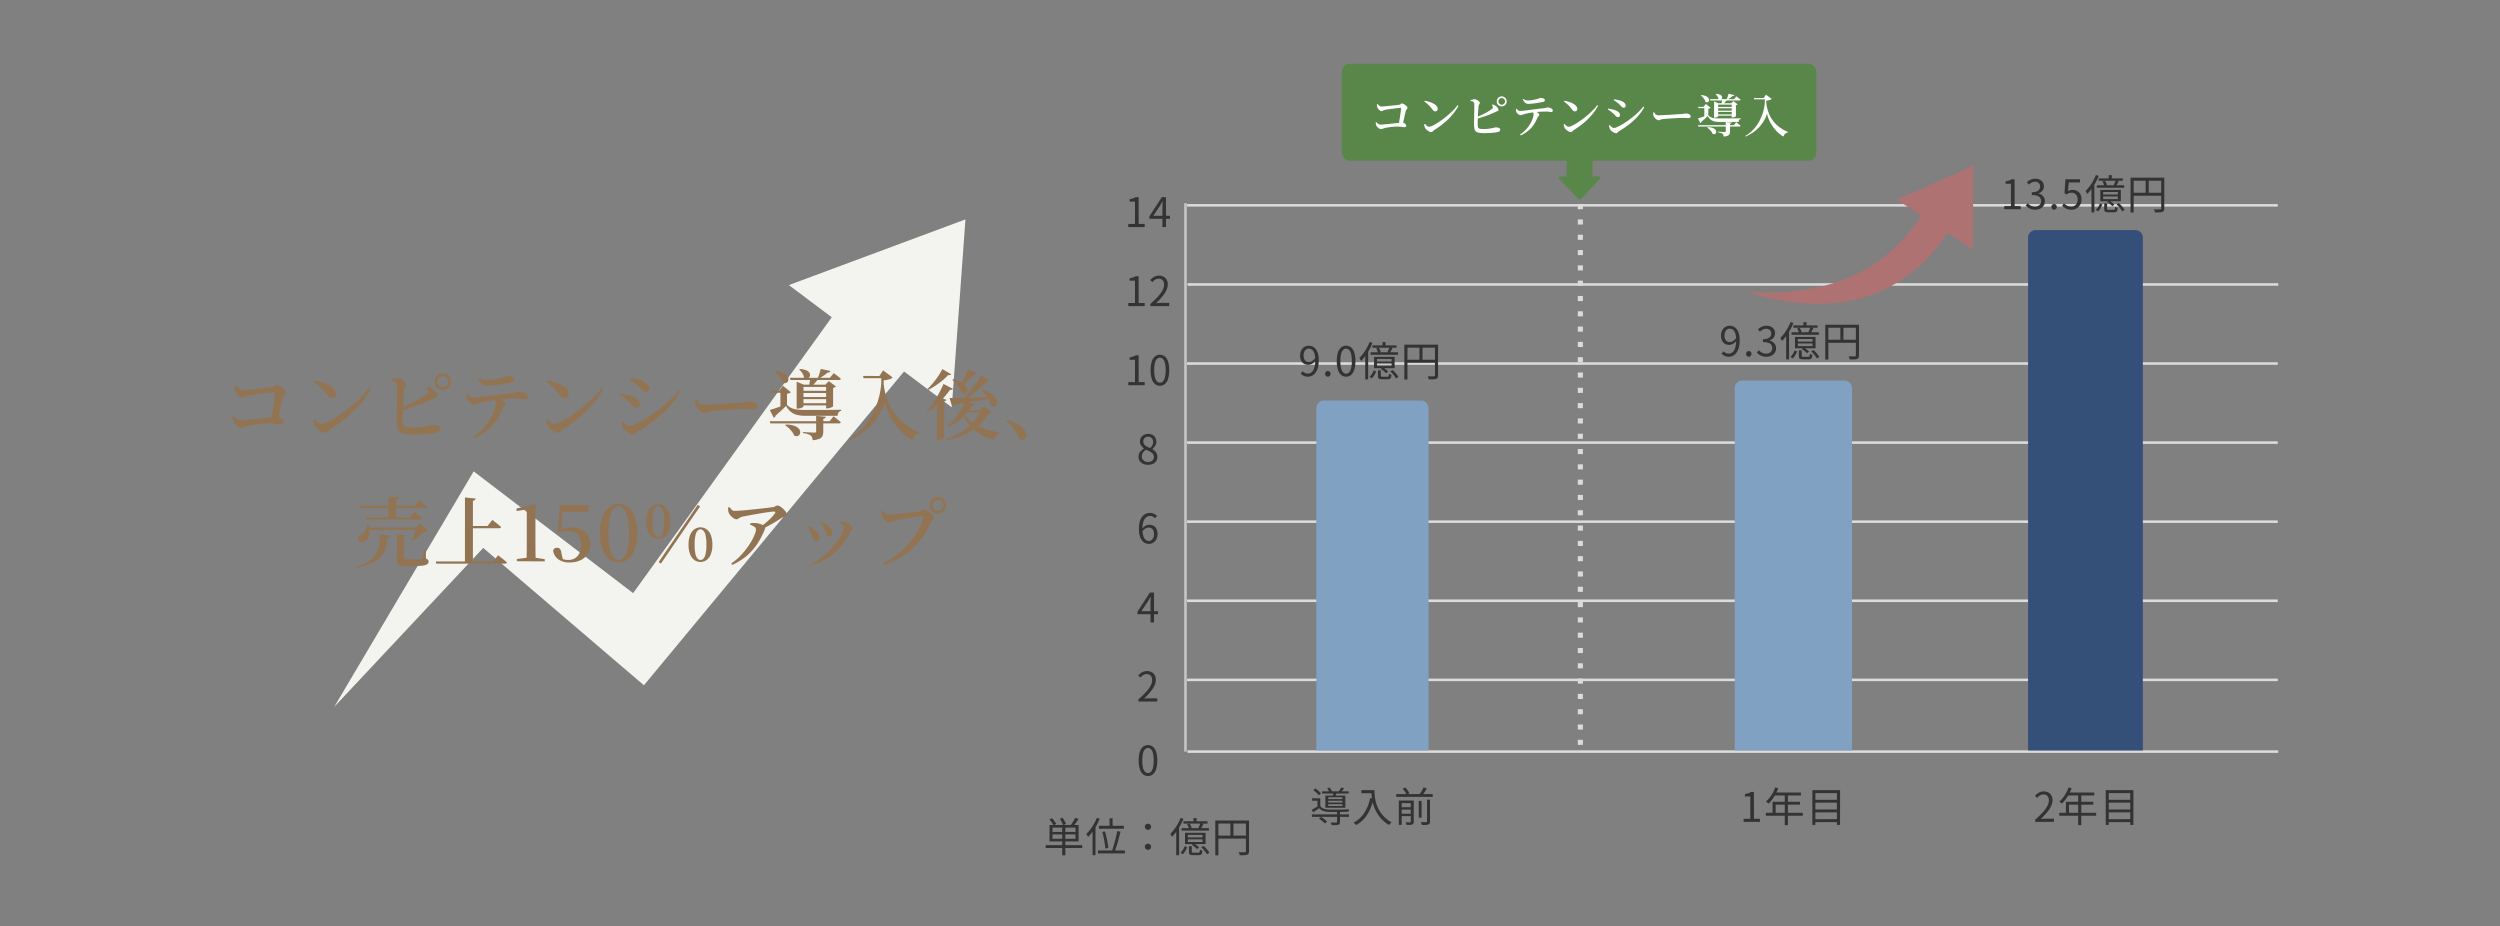 <svg xmlns="http://www.w3.org/2000/svg" xmlns:xlink="http://www.w3.org/1999/xlink" width="980" height="363" viewBox="0 0 980 363"><rect x="0" y="0" width="980" height="363" fill="#808080" stroke="none"/><defs><clipPath id="a"><rect width="247.458" height="191.117" fill="#f3f3ef"/></clipPath><clipPath id="b"><rect width="16.574" height="16.372" fill="#598749"/></clipPath><clipPath id="c"><rect width="88.948" height="54.168" fill="#ae7272"/></clipPath></defs><g transform="translate(-470 -12321.109)"><rect width="980" height="363" transform="translate(470 12321.109)" fill="none"/><g transform="translate(601 12407.109)" clip-path="url(#a)"><path d="M178.235,25.75l16.816,12.617c-1.966,2.733-65.67,91.212-77.862,108.146L54.681,98.772C53.445,100.907,2.9,186.144,0,191.119l58.418-62.33c17.742,15.163,59.618,50.946,63,53.84l8.518-10.277L223.38,59.623l18.713,14.04L247.458,0Z" transform="translate(0 -0.001)" fill="#f3f3ef"/></g><path d="M-148.785-4.83q.21-1.29.465-2.865t.495-3.165q.24-1.59.4-2.9t.2-2.055q.03-.36-.3-.36-.39,0-1.35.09t-2.19.24q-1.23.15-2.52.315t-2.34.33q-1.05.165-1.65.285a5.735,5.735,0,0,0-1.38.495,2.412,2.412,0,0,1-1.11.315,1.759,1.759,0,0,1-1.02-.435,5.473,5.473,0,0,1-1.02-1.02,4.265,4.265,0,0,1-.63-1.065,5.142,5.142,0,0,1-.195-.885A6.923,6.923,0,0,1-163-18.48l.51-.18q.42.39.75.75a3.034,3.034,0,0,0,.72.585,1.768,1.768,0,0,0,.9.225q.48,0,1.6-.09t2.565-.225q1.44-.135,2.88-.285t2.61-.285l1.68-.195a2,2,0,0,0,.93-.285q.33-.225.6-.42a1,1,0,0,1,.6-.2,2.415,2.415,0,0,1,.96.285,8.223,8.223,0,0,1,1.215.72,6.384,6.384,0,0,1,1.05.915,1.374,1.374,0,0,1,.435.87,1.057,1.057,0,0,1-.225.675q-.225.285-.51.615a1.935,1.935,0,0,0-.4.81q-.18.69-.42,1.725t-.5,2.31q-.255,1.275-.555,2.64t-.6,2.685Zm-11.64,2.52a2.128,2.128,0,0,1-1.11-.375,5.055,5.055,0,0,1-1.1-.93,4.886,4.886,0,0,1-.735-1.035,4.738,4.738,0,0,1-.315-1.065,5.529,5.529,0,0,1-.105-.915l.45-.24a14.169,14.169,0,0,0,1.26,1.125,2.4,2.4,0,0,0,1.53.495q.42,0,1.47-.09t2.49-.225q1.44-.135,3-.3l2.985-.315q1.425-.15,2.445-.24t1.38-.09a3.4,3.4,0,0,1,1.59.285,2.764,2.764,0,0,1,1.02.78,1.571,1.571,0,0,1,.36.975.745.745,0,0,1-.315.645,1.757,1.757,0,0,1-1.005.225,13.129,13.129,0,0,1-1.92-.18,19.881,19.881,0,0,0-2.94-.18,28.084,28.084,0,0,0-2.85.15q-1.47.15-2.715.36t-2.055.39q-.72.18-1.2.345t-.84.285A2.452,2.452,0,0,1-160.425-2.31Zm33,1.95a3.335,3.335,0,0,1-1.56-.45A7.171,7.171,0,0,1-130.5-1.89,5.831,5.831,0,0,1-131.5-3.06a5.238,5.238,0,0,1-.42-1.155,6.6,6.6,0,0,1-.21-1.245l.45-.27q.39.39.855.84a5.186,5.186,0,0,0,.975.75,2,2,0,0,0,1.02.3,5.441,5.441,0,0,0,2.025-.615,27.936,27.936,0,0,0,3.06-1.7q1.725-1.08,3.63-2.475t3.75-2.985q1.845-1.59,3.42-3.21a28.013,28.013,0,0,0,2.655-3.12l.6.39a34.06,34.06,0,0,1-4.14,6.045,43.114,43.114,0,0,1-5.325,5.22,60.233,60.233,0,0,1-6.315,4.545,3.177,3.177,0,0,0-.69.57,6.172,6.172,0,0,1-.585.57A1.015,1.015,0,0,1-127.425-.36Zm2.61-13.53a1.633,1.633,0,0,1-1.02-.345,6.233,6.233,0,0,1-1.05-1.125q-.54-.69-1.02-1.275t-1.02-1.14a17.046,17.046,0,0,0-1.275-1.17q-.735-.615-1.785-1.365l.3-.54a20.433,20.433,0,0,1,2.925.72,16.112,16.112,0,0,1,2.73,1.155,7.224,7.224,0,0,1,2.01,1.545,2.843,2.843,0,0,1,.765,1.92,1.641,1.641,0,0,1-.435,1.14A1.448,1.448,0,0,1-124.815-13.89Zm43.38-3.27a3.1,3.1,0,0,1-2.295-.96,3.174,3.174,0,0,1-.945-2.31,3.125,3.125,0,0,1,.945-2.3,3.125,3.125,0,0,1,2.295-.945,3.125,3.125,0,0,1,2.295.945,3.125,3.125,0,0,1,.945,2.3,3.174,3.174,0,0,1-.945,2.31A3.1,3.1,0,0,1-81.435-17.16ZM-92.625.3A21.972,21.972,0,0,1-96.27.06a4.211,4.211,0,0,1-2.055-.84,2.941,2.941,0,0,1-.915-1.68,15.087,15.087,0,0,1-.255-2.73q-.03-.9-.015-2.22t.045-2.805q.03-1.485.06-2.985t.045-2.79q.015-1.29,0-2.19a5.386,5.386,0,0,0-.105-1.2,1.124,1.124,0,0,0-.705-.825A9.643,9.643,0,0,0-101.8-20.7l-.03-.42q.54-.21,1.245-.465a3.275,3.275,0,0,1,1.275-.225,3.155,3.155,0,0,1,1.215.255,5.728,5.728,0,0,1,1.14.63,4.8,4.8,0,0,1,.87.78,1.191,1.191,0,0,1,.345.735.972.972,0,0,1-.18.6q-.18.24-.36.51a1.743,1.743,0,0,0-.24.75q-.09.69-.195,1.935T-96.9-12.9q-.075,1.47-.135,2.955t-.09,2.7q-.03,1.215,0,1.905a5.105,5.105,0,0,0,.285,1.98,1.474,1.474,0,0,0,1.125.81,13.007,13.007,0,0,0,2.52.18,23.574,23.574,0,0,0,3.87-.27q1.59-.27,2.58-.525a6.666,6.666,0,0,1,1.35-.255,5.565,5.565,0,0,1,2.19.345,1.127,1.127,0,0,1,.78,1.065,1.309,1.309,0,0,1-.345.99,2.3,2.3,0,0,1-.915.51,16.285,16.285,0,0,1-1.995.405q-1.275.195-3.03.3T-92.625.3ZM-98.2-10.11q2.07-.78,4.11-1.725t3.72-1.935a19.367,19.367,0,0,0,2.7-1.86,1.6,1.6,0,0,0,.45-.585,1.033,1.033,0,0,0-.06-.675,2.764,2.764,0,0,0-.27-.645,3.51,3.51,0,0,0-.33-.5l.36-.33a5.309,5.309,0,0,1,1.11.27,3.871,3.871,0,0,1,.93.51,5.124,5.124,0,0,1,1.38,1.365,2.554,2.554,0,0,1,.54,1.335.765.765,0,0,1-.555.735q-.555.225-1.425.645-1.29.6-3.165,1.38t-4.2,1.575q-2.325.795-5,1.545Zm16.77-8.16a2.083,2.083,0,0,0,1.53-.63,2.083,2.083,0,0,0,.63-1.53,2.034,2.034,0,0,0-.63-1.515,2.109,2.109,0,0,0-1.53-.615,2.109,2.109,0,0,0-1.53.615,2.034,2.034,0,0,0-.63,1.515,2.083,2.083,0,0,0,.63,1.53A2.083,2.083,0,0,0-81.435-18.27Zm11.94,19.5A20.838,20.838,0,0,0-65.94-1.71a22.482,22.482,0,0,0,2.52-3.135,19.81,19.81,0,0,0,1.65-3,16.178,16.178,0,0,0,.885-2.535,7.833,7.833,0,0,0,.27-1.71,2,2,0,0,0-.225-.9,3.083,3.083,0,0,0-.795-.93l1.71-.3q.75.39,1.44.81a7.027,7.027,0,0,1,1.14.84,1.181,1.181,0,0,1,.45.84.936.936,0,0,1-.21.615q-.21.255-.51.585a3.465,3.465,0,0,0-.57.96q-.51,1.23-1.29,2.7a18.614,18.614,0,0,1-2.01,2.985,19.743,19.743,0,0,1-3.06,2.97A23.626,23.626,0,0,1-68.985,1.8Zm.21-12.63a1.9,1.9,0,0,1-1-.36,4.988,4.988,0,0,1-1.02-.885,3.314,3.314,0,0,1-.645-1.005,2.532,2.532,0,0,1-.18-.81,7.681,7.681,0,0,1,0-.96l.42-.18a13.549,13.549,0,0,0,.99,1.005,1.6,1.6,0,0,0,1.11.435q.63,0,1.9-.135t2.94-.345q1.665-.21,3.48-.435t3.555-.45q1.74-.225,3.15-.345a15.632,15.632,0,0,0,1.6-.255q.585-.135.9-.225a1.931,1.931,0,0,1,.495-.09,5.226,5.226,0,0,1,1.6.255,4.287,4.287,0,0,1,1.335.675,1.206,1.206,0,0,1,.54.96,1.07,1.07,0,0,1-.255.825,1.233,1.233,0,0,1-.825.225,10.971,10.971,0,0,1-1.395-.135,15.538,15.538,0,0,0-2.175-.135q-1.14,0-2.955.09t-3.855.3q-1.23.12-2.64.345t-2.6.465q-1.185.24-1.785.42-.72.21-1.41.48A3.553,3.553,0,0,1-69.285-11.4Zm5.22-7.41a2.949,2.949,0,0,1-2.085-.735,8.568,8.568,0,0,1-1.575-2.145l.36-.33a5.65,5.65,0,0,0,1.635.8,5.767,5.767,0,0,0,1.485.195,15.531,15.531,0,0,0,2.04-.135q1.02-.135,1.95-.33t1.59-.345a8.758,8.758,0,0,0,1.29-.4q.45-.195.735-.315a1.363,1.363,0,0,1,.525-.12,4.527,4.527,0,0,1,2.055.405,1.241,1.241,0,0,1,.8,1.125.874.874,0,0,1-.285.66,2.11,2.11,0,0,1-1,.42q-.87.18-2.1.405t-2.58.42q-1.35.195-2.6.315T-64.065-18.81ZM-36.225-.36a3.335,3.335,0,0,1-1.56-.45A7.172,7.172,0,0,1-39.3-1.89a5.83,5.83,0,0,1-1-1.17,5.238,5.238,0,0,1-.42-1.155,6.6,6.6,0,0,1-.21-1.245l.45-.27q.39.39.855.84a5.186,5.186,0,0,0,.975.75,2,2,0,0,0,1.02.3,5.441,5.441,0,0,0,2.025-.615,27.936,27.936,0,0,0,3.06-1.7q1.725-1.08,3.63-2.475t3.75-2.985q1.845-1.59,3.42-3.21a28.012,28.012,0,0,0,2.655-3.12l.6.39a34.06,34.06,0,0,1-4.14,6.045,43.115,43.115,0,0,1-5.325,5.22A60.233,60.233,0,0,1-34.275-1.74a3.177,3.177,0,0,0-.69.57,6.172,6.172,0,0,1-.585.57A1.015,1.015,0,0,1-36.225-.36Zm2.61-13.53a1.633,1.633,0,0,1-1.02-.345,6.233,6.233,0,0,1-1.05-1.125q-.54-.69-1.02-1.275t-1.02-1.14A17.048,17.048,0,0,0-39-18.945q-.735-.615-1.785-1.365l.3-.54a20.433,20.433,0,0,1,2.925.72,16.112,16.112,0,0,1,2.73,1.155,7.224,7.224,0,0,1,2.01,1.545,2.843,2.843,0,0,1,.765,1.92,1.641,1.641,0,0,1-.435,1.14A1.448,1.448,0,0,1-33.615-13.89ZM-6.765.36A3,3,0,0,1-8.07-.03,8.42,8.42,0,0,1-9.54-.99a5.139,5.139,0,0,1-1.1-1.17,3.684,3.684,0,0,1-.51-1.275,8.491,8.491,0,0,1-.21-1.275l.45-.24q.36.39.8.84a4.454,4.454,0,0,0,.945.75,2.046,2.046,0,0,0,1.05.3,5.668,5.668,0,0,0,2.04-.57,29.635,29.635,0,0,0,3.03-1.56q1.71-.99,3.63-2.325t3.84-2.895q1.92-1.56,3.645-3.24a31.482,31.482,0,0,0,3.015-3.36l.6.36A28.058,28.058,0,0,1,8.73-12.18,38.548,38.548,0,0,1,4.8-7.98,50.483,50.483,0,0,1,.21-4.215,53.847,53.847,0,0,1-4.665-1.05a3.177,3.177,0,0,0-.69.57A5.574,5.574,0,0,1-5.97.105,1.223,1.223,0,0,1-6.765.36Zm1.29-10.53a1.631,1.631,0,0,1-1.05-.36,7.2,7.2,0,0,1-.93-.915A9.34,9.34,0,0,0-8.685-12.6q-.96-.87-1.785-1.485A11.954,11.954,0,0,0-12.1-15.12l.24-.6q1.02.18,1.95.36a18.837,18.837,0,0,1,2.07.54A8.324,8.324,0,0,1-6-14.04a4.577,4.577,0,0,1,1.32,1.11,2.225,2.225,0,0,1,.5,1.41,1.721,1.721,0,0,1-.12.615,1.153,1.153,0,0,1-.4.525A1.262,1.262,0,0,1-5.475-10.17Zm3.78-6.12a1.7,1.7,0,0,1-1.035-.345A6.056,6.056,0,0,1-3.7-17.58a10.138,10.138,0,0,0-1.32-1.26q-.84-.75-1.665-1.35T-8.2-21.21l.24-.57q.78.09,1.815.3t2.235.57a8.753,8.753,0,0,1,1.815.84A4.233,4.233,0,0,1-.9-18.99a2.244,2.244,0,0,1,.435,1.35,1.47,1.47,0,0,1-.33.93A1.083,1.083,0,0,1-1.695-16.29ZM20.9-8.13a2.082,2.082,0,0,1-1.17-.48A6.17,6.17,0,0,1,18.51-9.8a6.063,6.063,0,0,1-.825-1.335,2.839,2.839,0,0,1-.18-1q0-.525.03-1.035l.54-.18q.39.57.75,1.02a2.746,2.746,0,0,0,.825.7,2.448,2.448,0,0,0,1.185.255q.75,0,1.965-.045t2.685-.12q1.47-.075,2.985-.165t2.88-.18q1.365-.09,2.355-.165t1.41-.075q1.5-.12,2.415-.255a10.632,10.632,0,0,1,1.485-.135,4.352,4.352,0,0,1,1.44.24,3.139,3.139,0,0,1,1.125.645,1.285,1.285,0,0,1,.435.975.936.936,0,0,1-.42.825,2.326,2.326,0,0,1-1.29.285q-.84,0-1.755-.045T36.105-9.63q-.63,0-1.8.045T31.7-9.45l-2.865.18q-1.425.09-2.64.18t-1.905.18a6.862,6.862,0,0,0-1.53.285q-.57.2-.96.345A2.5,2.5,0,0,1,20.9-8.13ZM54.615-21.9h15.69l1.53-1.83.465.36q.465.36,1.14.855a10.215,10.215,0,0,1,1.185,1.005q-.12.48-.81.48H54.855ZM46.755-4.89h23.46l1.53-1.92.48.375q.48.375,1.155.915T74.6-4.5q-.12.48-.81.48H47Zm18.18-2.07,3.81.33a.785.785,0,0,1-.3.51,1.748,1.748,0,0,1-.72.27V-.87a4.775,4.775,0,0,1-.27,1.68A2.166,2.166,0,0,1,66.3,1.965a7.942,7.942,0,0,1-2.715.585,5.371,5.371,0,0,0-.255-1.08,1.645,1.645,0,0,0-.555-.75A3.9,3.9,0,0,0,61.71.18a10.538,10.538,0,0,0-1.935-.42V-.66l.585.045q.585.045,1.4.09T63.27-.45q.7.03.975.03A.887.887,0,0,0,64.8-.54a.542.542,0,0,0,.135-.42ZM53-3.57a9.89,9.89,0,0,1,3.165.42,4.615,4.615,0,0,1,1.815,1.035,2.28,2.28,0,0,1,.69,1.26A1.741,1.741,0,0,1,58.47.285,1.343,1.343,0,0,1,57.6.93,1.861,1.861,0,0,1,56.3.72,5.688,5.688,0,0,0,55.44-.8,11.607,11.607,0,0,0,54.15-2.22a11.5,11.5,0,0,0-1.365-1.11Zm5.55-21.75a7.051,7.051,0,0,1,2.415.435,2.771,2.771,0,0,1,1.245.9,1.648,1.648,0,0,1,.33,1.035,1.331,1.331,0,0,1-.375.87,1.452,1.452,0,0,1-.87.435,1.579,1.579,0,0,1-1.125-.345,4.232,4.232,0,0,0-.69-1.74,5.952,5.952,0,0,0-1.2-1.38Zm-9.6.78a9.018,9.018,0,0,1,2.925.645,4.371,4.371,0,0,1,1.62,1.14,2.289,2.289,0,0,1,.57,1.26,1.654,1.654,0,0,1-.27,1.08,1.36,1.36,0,0,1-.87.585,1.772,1.772,0,0,1-1.245-.27,5.221,5.221,0,0,0-.66-1.56,10.389,10.389,0,0,0-1.1-1.47,8.944,8.944,0,0,0-1.245-1.17Zm19.89,5.34h-.27l1.32-1.41,2.79,2.1a1.418,1.418,0,0,1-.42.315,2.673,2.673,0,0,1-.69.255v7.17q0,.12-.375.315a5.608,5.608,0,0,1-.9.36,3.266,3.266,0,0,1-.975.165h-.48Zm-10.11,2.4h11.7v.87h-11.7Zm0,2.43h11.7v.84h-11.7Zm0,2.43h11.7v.87h-11.7Zm8.01-13.44,3.84.81a.867.867,0,0,1-.36.45,1.267,1.267,0,0,1-.78.15,15.377,15.377,0,0,1-1.59,1.23q-.96.66-1.83,1.17h-.54a16,16,0,0,0,.705-1.875Q66.525-24.54,66.735-25.38Zm-9.45,6.18v-1.17l2.82,1.17h10.32v.87H59.955v7.65q0,.12-.33.33a3.279,3.279,0,0,1-.855.36,3.859,3.859,0,0,1-1.065.15h-.42Zm5.37-2.7h3.45q-.51.72-1.32,1.65t-1.47,1.56h-1.23q.18-.72.33-1.665T62.655-21.9ZM46.755-9.27q.6-.18,1.65-.525t2.34-.81q1.29-.465,2.64-.975l.15.33q-.72.72-1.875,1.8T48.975-7.02a.972.972,0,0,1-.63.81Zm6.75-6.36v4.5L50.925-9.9v-6.12h-3.87l-.18-.84h3.6l1.44-1.92,3.09,2.52a1.594,1.594,0,0,1-.51.36A3.311,3.311,0,0,1,53.505-15.63Zm-.24,4.08a5.793,5.793,0,0,0,1.9,1.47,7.719,7.719,0,0,0,2.43.63,31.549,31.549,0,0,0,3.315.15h5.3q1.6,0,3.21-.015l3-.03q1.4-.015,2.325-.045v.42a1.482,1.482,0,0,0-1.02.675,2.537,2.537,0,0,0-.39,1.3H60.915a13.961,13.961,0,0,1-3.54-.39,6.338,6.338,0,0,1-2.55-1.32,8.2,8.2,0,0,1-1.92-2.64Zm36.48-11.07,1.41-2.19,3.75,2.73a2.464,2.464,0,0,1-1.305.78,11.727,11.727,0,0,1-2.205.39v1.2A25.828,25.828,0,0,0,93.6-11.37a20.069,20.069,0,0,0,4.755,6.435,24.96,24.96,0,0,0,7.32,4.515l-.12.33a2.869,2.869,0,0,0-1.815.765,4.689,4.689,0,0,0-1.125,1.875A19.21,19.21,0,0,1,99.285.12a23.848,23.848,0,0,1-3.15-3.45,25.4,25.4,0,0,1-2.58-4.245A21.143,21.143,0,0,1,91.9-12.42,22.425,22.425,0,0,1,88.86-6.21,24.55,24.55,0,0,1,84.1-1.14a25.536,25.536,0,0,1-6.21,3.66l-.27-.36a20.541,20.541,0,0,0,4.68-3.525,26.452,26.452,0,0,0,3.915-5,29.459,29.459,0,0,0,2.835-6.195,30.61,30.61,0,0,0,1.41-7.185v-2.01h-6.93l-.21-.87ZM112.3-12.9l1.02-1.38,2.7,1.02a.827.827,0,0,1-.315.36,1.49,1.49,0,0,1-.585.21V1.56q0,.12-.345.36a4,4,0,0,1-.855.435,3,3,0,0,1-1.08.195h-.54Zm2.55-6.6,3.72,1.95a.737.737,0,0,1-.375.315,1.725,1.725,0,0,1-.795.045q-.96,1.35-2.34,2.94a40.518,40.518,0,0,1-3.045,3.135,28.551,28.551,0,0,1-3.495,2.775l-.3-.33a25.975,25.975,0,0,0,2-2.55q.975-1.41,1.86-2.88t1.59-2.865Q114.375-18.36,114.855-19.5Zm-.45-5.82,3.45,2.01a.743.743,0,0,1-.36.315,1.365,1.365,0,0,1-.78-.015,22.362,22.362,0,0,1-2.13,2.025,33.606,33.606,0,0,1-2.73,2.07,25.842,25.842,0,0,1-3.03,1.785l-.3-.33a26.976,26.976,0,0,0,2.31-2.505q1.14-1.395,2.085-2.82A22.561,22.561,0,0,0,114.4-25.32Zm15.18,2.46L133-20.79a.737.737,0,0,1-.375.315,1.421,1.421,0,0,1-.795-.015q-1.08,1.14-2.6,2.52t-3.255,2.73a34.083,34.083,0,0,1-3.57,2.43l-.33-.33a37.554,37.554,0,0,0,2.865-3.165q1.425-1.755,2.655-3.48A33.168,33.168,0,0,0,129.585-22.86Zm-6.84,13.65h7.5v.87h-8.1Zm6.69,0h-.33l1.74-1.62,2.85,2.52a.741.741,0,0,1-.42.285,5.558,5.558,0,0,1-.81.135,18.5,18.5,0,0,1-6.21,6.585A27.632,27.632,0,0,1,116.2,2.46l-.21-.45a25.562,25.562,0,0,0,8.475-4.47A16.191,16.191,0,0,0,129.435-9.21Zm-6.63.96A10.6,10.6,0,0,0,125.16-5.2a14.808,14.808,0,0,0,3.33,2.235,22.916,22.916,0,0,0,4.02,1.53,38.982,38.982,0,0,0,4.425.96l-.03.33a2.626,2.626,0,0,0-1.47.9,4.417,4.417,0,0,0-.84,1.74A25.789,25.789,0,0,1,129.33.27a15.6,15.6,0,0,1-4.14-3.375,15.513,15.513,0,0,1-2.805-4.9Zm-4.23-13.08a12.846,12.846,0,0,1,3.165,1.05,5.825,5.825,0,0,1,1.815,1.35,3.072,3.072,0,0,1,.72,1.38,1.509,1.509,0,0,1-.15,1.1,1.22,1.22,0,0,1-.81.555,1.815,1.815,0,0,1-1.23-.24,7.811,7.811,0,0,0-1-1.71q-.675-.9-1.41-1.755T118.3-21.12Zm11.31,3.96a13.907,13.907,0,0,1,3.375,1.545,7.037,7.037,0,0,1,1.89,1.74,3.722,3.722,0,0,1,.705,1.65,2,2,0,0,1-.21,1.275,1.174,1.174,0,0,1-.855.6,1.732,1.732,0,0,1-1.245-.39,8.815,8.815,0,0,0-.915-2.175,19.041,19.041,0,0,0-1.47-2.19,19.5,19.5,0,0,0-1.6-1.845Zm-12.66,3.39q1.44.03,4.02-.03t5.895-.18q3.315-.12,6.855-.24l.03.51q-2.64.51-6.315,1.155t-8.655,1.425a1.131,1.131,0,0,1-.39.42,1.673,1.673,0,0,1-.48.21Zm7.14-11.34,3.78,1.68a.822.822,0,0,1-.42.375,1.569,1.569,0,0,1-.75.105,24.171,24.171,0,0,1-2.475,2.37,19.337,19.337,0,0,1-2.565,1.83l-.39-.27A26.089,26.089,0,0,0,123-21.99Q123.765-23.64,124.365-25.32Zm-1.05,12.57,3.75,1.29a.78.78,0,0,1-.39.435,1.349,1.349,0,0,1-.81.1,20.966,20.966,0,0,1-4.26,5.16,22.793,22.793,0,0,1-4.98,3.33l-.36-.36A20.788,20.788,0,0,0,118.89-5.4a27.288,27.288,0,0,0,2.46-3.405A24.591,24.591,0,0,0,123.315-12.75Zm22.41,15.12a1.54,1.54,0,0,1-.975-.315,2.756,2.756,0,0,1-.735-1.005q-.42-.93-.975-1.89a14.094,14.094,0,0,0-1.41-1.98,13.415,13.415,0,0,0-2.205-2.04l.3-.42a14.689,14.689,0,0,1,4.545,1.7,8.333,8.333,0,0,1,2.445,2.2,3.668,3.668,0,0,1,.525,1.05,3.532,3.532,0,0,1,.135.96,1.756,1.756,0,0,1-.45,1.275A1.593,1.593,0,0,1,145.725,2.37Zm-260.01,25.94h21.84l1.74-2.22.315.255.8.645,1.035.84q.555.45,1.005.87-.12.45-.84.45h-25.62Zm2.46,4.5H-94.3l1.74-2.22.315.255q.315.255.81.645t1.035.84q.54.45.96.87-.12.48-.81.48h-21.33Zm9.15-8.13,4.14.33a.871.871,0,0,1-.285.57,1.687,1.687,0,0,1-.915.33v7.53h-2.94Zm-8.4,12.15h21.36v.87h-21.36Zm-.06-1.62.45-.03a8.363,8.363,0,0,1,.63,3.255,5.55,5.55,0,0,1-.57,2.385,3.359,3.359,0,0,1-1.23,1.38,2.226,2.226,0,0,1-1.545.33,1.271,1.271,0,0,1-1.1-.84,1.352,1.352,0,0,1,.1-1.23,2.335,2.335,0,0,1,.945-.84,4.566,4.566,0,0,0,1.185-1.005,4.958,4.958,0,0,0,.885-1.545A4.2,4.2,0,0,0-111.135,35.21Zm19.56,1.62h-.36l1.71-1.68,2.94,2.82a1.77,1.77,0,0,1-1.17.33,15.7,15.7,0,0,1-1.41,1.29q-.84.69-1.74,1.335t-1.71,1.125l-.3-.21q.36-.69.75-1.6t.735-1.83Q-91.785,37.49-91.575,36.83Zm-14.64,2.7,4.23.39a.842.842,0,0,1-.33.585,1.664,1.664,0,0,1-.78.255,16.977,16.977,0,0,1-.6,3.855,8.954,8.954,0,0,1-1.77,3.33,10.931,10.931,0,0,1-3.555,2.67A25.036,25.036,0,0,1-115,52.55l-.18-.42a17.341,17.341,0,0,0,4.935-2.34,9.583,9.583,0,0,0,2.76-2.97,9.669,9.669,0,0,0,1.17-3.45A18.049,18.049,0,0,0-106.215,39.53Zm6.78,0,3.72.36q-.06.57-.93.72v8.07a.525.525,0,0,0,.195.465,2.013,2.013,0,0,0,.945.135h4.26q.66,0,.96-.03a1.117,1.117,0,0,0,.4-.1.9.9,0,0,0,.285-.315,7.128,7.128,0,0,0,.51-1.41q.3-1.05.66-2.4h.33l.09,3.96a1.822,1.822,0,0,1,.825.51,1.1,1.1,0,0,1,.195.66,1.208,1.208,0,0,1-.5.99,3.9,3.9,0,0,1-1.785.57,28.878,28.878,0,0,1-3.72.18h-3.09a7.454,7.454,0,0,1-2.1-.225,1.54,1.54,0,0,1-.99-.78,3.6,3.6,0,0,1-.27-1.545Zm26.7-14.52,4.2.42a1.024,1.024,0,0,1-.285.555,1.444,1.444,0,0,1-.795.315V50.54h-3.12Zm1.71,11.19h7.14l1.89-2.4.345.27.885.69q.54.42,1.125.9t1.065.93q-.12.48-.81.48h-11.64Zm-13.17,13.89h22.53l1.92-2.43.345.27.9.7q.555.435,1.155.915t1.08.93q-.12.48-.84.48h-26.85Zm31.8-.09v-.87l4.08-.51h3.09l3.78.57v.87Zm3.81,0q.09-3.51.09-6.99V29.72l-4.02.6v-.99l7.08-1.71.45.33-.12,4.77V43.01q0,1.71.03,3.48t.06,3.51Zm16.83.48a7.227,7.227,0,0,1-4.41-1.245,5.026,5.026,0,0,1-2.01-3.435,1.66,1.66,0,0,1,.615-.81,1.612,1.612,0,0,1,.915-.27,1.5,1.5,0,0,1,1.11.42,2.547,2.547,0,0,1,.57,1.44l.69,2.97-1.02-.84a6.439,6.439,0,0,0,1.4.6,6.072,6.072,0,0,0,1.6.18,4.7,4.7,0,0,0,3.72-1.53,6.414,6.414,0,0,0,1.35-4.38A5.584,5.584,0,0,0-28.56,39.5a4.775,4.775,0,0,0-3.555-1.35,10.06,10.06,0,0,0-1.77.15,8.822,8.822,0,0,0-1.62.45l-.81-.39.72-10.41h11.31v2.7h-10.77l.63-1.89-.63,9.42-1.05-.33a10.036,10.036,0,0,1,2.43-.84,12.988,12.988,0,0,1,2.55-.24,8.311,8.311,0,0,1,5.475,1.68,6.1,6.1,0,0,1,2.025,4.98,6.774,6.774,0,0,1-1.02,3.765,6.666,6.666,0,0,1-2.85,2.43A9.967,9.967,0,0,1-31.755,50.48Zm19.29,0a5.971,5.971,0,0,1-3.555-1.2,8.42,8.42,0,0,1-2.715-3.75,17.539,17.539,0,0,1-1.05-6.6,17.3,17.3,0,0,1,1.05-6.57,8.321,8.321,0,0,1,2.715-3.705,6.021,6.021,0,0,1,3.555-1.185A6.087,6.087,0,0,1-8.9,28.655,8.085,8.085,0,0,1-6.2,32.36a17.761,17.761,0,0,1,1.02,6.57,18.006,18.006,0,0,1-1.02,6.6,8.181,8.181,0,0,1-2.7,3.75A6.036,6.036,0,0,1-12.465,50.48Zm0-.99a2.585,2.585,0,0,0,1.485-.51,4.122,4.122,0,0,0,1.29-1.725A13.4,13.4,0,0,0-8.79,44a31.154,31.154,0,0,0,.345-5.07,30.87,30.87,0,0,0-.345-5.055,12.845,12.845,0,0,0-.9-3.21,4.138,4.138,0,0,0-1.29-1.695,2.585,2.585,0,0,0-1.485-.51,2.559,2.559,0,0,0-1.5.51,4.316,4.316,0,0,0-1.29,1.695,12.045,12.045,0,0,0-.9,3.21,32.248,32.248,0,0,0-.33,5.055,32.844,32.844,0,0,0,.33,5.085,12.321,12.321,0,0,0,.9,3.255,4.3,4.3,0,0,0,1.29,1.71A2.559,2.559,0,0,0-12.465,49.49Zm15.51-8.28a4.1,4.1,0,0,1-2.28-.7A4.881,4.881,0,0,1-.975,38.3a9.685,9.685,0,0,1-.66-3.87,9.775,9.775,0,0,1,.66-3.9,4.881,4.881,0,0,1,1.74-2.2,4.064,4.064,0,0,1,4.575,0,4.925,4.925,0,0,1,1.725,2.2,9.775,9.775,0,0,1,.66,3.9,9.685,9.685,0,0,1-.66,3.87A4.925,4.925,0,0,1,5.34,40.505,4.08,4.08,0,0,1,3.045,41.21Zm0-.78A1.627,1.627,0,0,0,4.2,39.92,3.786,3.786,0,0,0,5.04,38.1a16.527,16.527,0,0,0,.315-3.675,16.527,16.527,0,0,0-.315-3.675,3.9,3.9,0,0,0-.84-1.83A1.606,1.606,0,0,0,3.045,28.4a1.6,1.6,0,0,0-1.125.51,3.786,3.786,0,0,0-.84,1.815A16.706,16.706,0,0,0,.765,34.43a16.74,16.74,0,0,0,.315,3.69,3.693,3.693,0,0,0,.84,1.815A1.619,1.619,0,0,0,3.045,40.43ZM19.6,50.3a4.08,4.08,0,0,1-2.3-.7,4.925,4.925,0,0,1-1.725-2.205,9.685,9.685,0,0,1-.66-3.87,9.775,9.775,0,0,1,.66-3.9,4.925,4.925,0,0,1,1.725-2.2,4.08,4.08,0,0,1,2.3-.705,4.009,4.009,0,0,1,2.28.705,4.971,4.971,0,0,1,1.71,2.2,9.775,9.775,0,0,1,.66,3.9,9.685,9.685,0,0,1-.66,3.87,4.971,4.971,0,0,1-1.71,2.205A4.009,4.009,0,0,1,19.6,50.3Zm0-.78a1.6,1.6,0,0,0,1.125-.51,3.876,3.876,0,0,0,.855-1.815,15.8,15.8,0,0,0,.33-3.675,15.8,15.8,0,0,0-.33-3.675,4,4,0,0,0-.855-1.83A1.577,1.577,0,0,0,19.6,37.49,1.6,1.6,0,0,0,18.48,38a3.876,3.876,0,0,0-.855,1.815,15.97,15.97,0,0,0-.33,3.705,15.8,15.8,0,0,0,.33,3.675,3.876,3.876,0,0,0,.855,1.815A1.6,1.6,0,0,0,19.6,49.52ZM4.065,50.93l-.87-.6,15.33-22.41.9.6ZM43.1,36.5a26,26,0,0,0,2.31-1.755,26.169,26.169,0,0,0,2-1.875,11.913,11.913,0,0,0,1.335-1.62q.27-.45.15-.585a.806.806,0,0,0-.57-.135,14.427,14.427,0,0,0-1.47.135q-1.08.135-2.55.375t-3.045.51q-1.575.27-3,.54t-2.355.48a3.154,3.154,0,0,0-.915.375q-.345.225-.63.42a1.219,1.219,0,0,1-.7.195,1.993,1.993,0,0,1-1.08-.4,6.523,6.523,0,0,1-1.14-.99,3.669,3.669,0,0,1-.75-1.125,3.376,3.376,0,0,1-.24-.96,10.048,10.048,0,0,1-.06-1.11l.54-.18a13.308,13.308,0,0,0,.975,1.08,1.512,1.512,0,0,0,1.1.39q.6,0,1.785-.075t2.7-.225q1.515-.15,3.135-.315t3.1-.33q1.485-.165,2.6-.3t1.59-.225a2.521,2.521,0,0,0,1.065-.36,1.516,1.516,0,0,1,.855-.27,2.015,2.015,0,0,1,.99.375,7.622,7.622,0,0,1,1.2.945,8.2,8.2,0,0,1,1.02,1.155,1.818,1.818,0,0,1,.42.975.759.759,0,0,1-.4.69,4.077,4.077,0,0,1-.9.39,3.212,3.212,0,0,0-.855.39q-.75.48-1.965,1.245T46.635,35.9q-1.47.81-3,1.56ZM31.635,50.87a20.332,20.332,0,0,0,3.24-2.64,28.7,28.7,0,0,0,2.7-3.1,29.236,29.236,0,0,0,2.04-3.09A20.348,20.348,0,0,0,40.9,39.38a5.494,5.494,0,0,0,.45-1.77,1.316,1.316,0,0,0-.69-1.155,9.072,9.072,0,0,0-1.65-.795l.09-.54q.57-.06,1.05-.09a7.687,7.687,0,0,1,.96,0,7.144,7.144,0,0,1,2.13.45,4.331,4.331,0,0,1,1.26.69,1.469,1.469,0,0,1,.4.54,1,1,0,0,1-.075.72,30.029,30.029,0,0,1-2.865,5.625,22.759,22.759,0,0,1-4.1,4.695,24.577,24.577,0,0,1-5.79,3.69Zm31.41.21a24.242,24.242,0,0,0,4.245-2.7,29.5,29.5,0,0,0,3.54-3.3,32.316,32.316,0,0,0,2.715-3.405,18.721,18.721,0,0,0,1.74-3.045,5.932,5.932,0,0,0,.6-2.19.986.986,0,0,0-.39-.735,5.04,5.04,0,0,0-1.14-.7l.09-.39q.33-.06.765-.1a4.3,4.3,0,0,1,.795-.015,2.683,2.683,0,0,1,1.065.315,4.759,4.759,0,0,1,1.02.7,4.463,4.463,0,0,1,.75.855,1.484,1.484,0,0,1,.285.8,1.118,1.118,0,0,1-.375.8,3.113,3.113,0,0,0-.615.885,24.3,24.3,0,0,1-2.28,3.795,25.131,25.131,0,0,1-3.21,3.615,23.429,23.429,0,0,1-4.155,3.075,24.228,24.228,0,0,1-5.145,2.235Zm1.92-8.88a.964.964,0,0,1-.855-.42,4.49,4.49,0,0,1-.51-1.1,12.785,12.785,0,0,0-.615-1.485,10.9,10.9,0,0,0-.765-1.53,10.221,10.221,0,0,0-.855-1.2l.33-.33a6.807,6.807,0,0,1,1.245.6,11.552,11.552,0,0,1,.975.66A5.98,5.98,0,0,1,65.67,39a3.188,3.188,0,0,1,.615,1.845,1.435,1.435,0,0,1-.33.96A1.224,1.224,0,0,1,64.965,42.2Zm5.04-1.83a.951.951,0,0,1-.84-.39,3.222,3.222,0,0,1-.435-1.05,7.818,7.818,0,0,0-.555-1.47q-.18-.42-.45-.915t-.555-.96a5.251,5.251,0,0,0-.555-.765l.3-.33a12.448,12.448,0,0,1,1.26.57,8.967,8.967,0,0,1,1.14.72,5.5,5.5,0,0,1,1.47,1.41,3.151,3.151,0,0,1,.57,1.86,1.191,1.191,0,0,1-.42.975A1.431,1.431,0,0,1,70.005,40.37Zm21.09,10.47a34.128,34.128,0,0,0,5.775-3.66,32.806,32.806,0,0,0,4.65-4.44,27.616,27.616,0,0,0,3.375-4.89,21.949,21.949,0,0,0,1.98-5.04q.06-.27-.03-.345a.471.471,0,0,0-.3-.075,11.14,11.14,0,0,0-1.26.1q-.84.1-1.92.27t-2.235.345q-1.155.18-2.235.375t-1.92.375l-1.26.27a3.533,3.533,0,0,0-1.1.435,1.96,1.96,0,0,1-1,.315,2.08,2.08,0,0,1-1.23-.465,5.629,5.629,0,0,1-1.125-1.11,3.842,3.842,0,0,1-.645-1.125,6.647,6.647,0,0,1-.165-.9q-.045-.42-.075-1.02l.51-.21a11.352,11.352,0,0,0,1.08,1.11,2,2,0,0,0,1.38.51q.54,0,1.515-.06t2.2-.165q1.23-.105,2.535-.255l2.475-.285q1.17-.135,2.055-.255t1.275-.21a3.147,3.147,0,0,0,.78-.27q.27-.15.5-.285a1.061,1.061,0,0,1,.555-.135,2.376,2.376,0,0,1,1.11.375,8.85,8.85,0,0,1,1.3.915,7.4,7.4,0,0,1,1.08,1.095,1.648,1.648,0,0,1,.435.915,1.039,1.039,0,0,1-.27.72q-.27.3-.615.615a2.6,2.6,0,0,0-.585.825,32.015,32.015,0,0,1-4.155,6.78,27.887,27.887,0,0,1-5.91,5.475,33.068,33.068,0,0,1-8.145,4.005Zm21.57-19.47a3.278,3.278,0,0,1-3.27-3.27,3.1,3.1,0,0,1,.96-2.295,3.174,3.174,0,0,1,2.31-.945,3.227,3.227,0,0,1,3.24,3.24,3.174,3.174,0,0,1-.945,2.31A3.1,3.1,0,0,1,112.665,31.37Zm0-1.14a2.1,2.1,0,0,0,2.13-2.13,2.023,2.023,0,0,0-.615-1.485,2.155,2.155,0,0,0-3.015,0,2,2,0,0,0-.63,1.485,2.034,2.034,0,0,0,.63,1.515A2.073,2.073,0,0,0,112.665,30.23Z" transform="translate(725 12491.109)" fill="#927452"/><rect width="186" height="38" rx="3" transform="translate(996 12346.109)" fill="#598749"/><path d="M4573.074,7733.322h-1v-215h1Z" transform="translate(-3637.865 4882.419)" fill="#c7c7c7"/><path d="M5000.652,7699.462H4573.087v-1h427.564Z" transform="translate(-3637.588 4916.778)" fill="#dcdcdc"/><path d="M5000.652,7699.462H4573.087v-1h427.564Z" transform="translate(-3637.768 4702.647)" fill="#dcdcdc"/><path d="M5000.652,7699.462H4573.087v-1h427.564Z" transform="translate(-3637.588 4733.648)" fill="#dcdcdc"/><path d="M5000.652,7699.462H4573.087v-1h427.564Z" transform="translate(-3637.768 4764.648)" fill="#dcdcdc"/><path d="M5000.652,7699.462H4573.087v-1h427.564Z" transform="translate(-3637.768 4795.647)" fill="#dcdcdc"/><path d="M-33.616-10.048h1.232V1.3h-1.232Zm-3.808,3.136v1.728H-28.4V-6.912Zm0-2.672v1.712H-28.4V-9.584Zm-1.168-1.008h11.408v6.416H-38.592ZM-40.1-2.7h14.32v1.12H-40.1Zm1.488-10.112,1.008-.464q.464.512.936,1.144a6.592,6.592,0,0,1,.7,1.112l-1.072.544a7.249,7.249,0,0,0-.672-1.128Q-38.176-12.272-38.608-12.816Zm4.048-.24,1.072-.4A13.891,13.891,0,0,1-32.7-12.2a5.7,5.7,0,0,1,.536,1.208l-1.136.464a7.033,7.033,0,0,0-.5-1.224A12,12,0,0,0-34.56-13.056Zm6.032-.368,1.3.432q-.48.768-1.024,1.552T-29.264-10.1l-1.04-.4q.3-.384.64-.9t.632-1.056Q-28.736-12.992-28.528-13.424Zm13.472.176h1.2v3.632h-1.2Zm-4.16,2.96H-9.44v1.136h-9.776Zm1.312,2.4,1.072-.192q.3,1.056.576,2.256t.464,2.3q.192,1.1.256,1.9L-16.7-1.36q-.064-.816-.232-1.928t-.416-2.328Q-17.6-6.832-17.9-7.888Zm5.84-.32,1.3.224q-.224.944-.5,2.008t-.584,2.112q-.3,1.048-.608,1.992t-.592,1.7l-1.072-.24q.288-.752.576-1.728t.576-2.04q.288-1.064.52-2.1T-12.064-8.208Zm-7.552,7.6H-9.04V.528H-19.616Zm-.432-12.784,1.136.352a24.141,24.141,0,0,1-1.272,2.656,22.99,22.99,0,0,1-1.568,2.456,17.652,17.652,0,0,1-1.736,2.04,2.8,2.8,0,0,0-.168-.376q-.12-.232-.256-.456a3.941,3.941,0,0,0-.248-.368,15.355,15.355,0,0,0,1.568-1.776,19.019,19.019,0,0,0,1.424-2.168A17.923,17.923,0,0,0-20.048-13.392Zm-1.664,4.128,1.12-1.136.032.016V1.232h-1.152ZM0-8.7a1.237,1.237,0,0,1-.848-.328A1.111,1.111,0,0,1-1.216-9.9a1.111,1.111,0,0,1,.368-.872A1.237,1.237,0,0,1,0-11.1a1.237,1.237,0,0,1,.848.328,1.111,1.111,0,0,1,.368.872,1.111,1.111,0,0,1-.368.872A1.237,1.237,0,0,1,0-8.7ZM0-.864a1.237,1.237,0,0,1-.848-.328,1.111,1.111,0,0,1-.368-.872,1.13,1.13,0,0,1,.368-.888A1.237,1.237,0,0,1,0-3.28a1.237,1.237,0,0,1,.848.328,1.13,1.13,0,0,1,.368.888,1.111,1.111,0,0,1-.368.872A1.237,1.237,0,0,1,0-.864Zm17.856-12.48H19.04v1.76H17.856ZM13.9-12.064h9.44v.912H13.9Zm-.736,2.688h10.72V-8.4H13.168Zm2.176-1.52,1.008-.24a8.89,8.89,0,0,1,.472.824,3.581,3.581,0,0,1,.312.808l-1.072.272a3.875,3.875,0,0,0-.272-.808A6.75,6.75,0,0,0,15.344-10.9Zm5.216-.4,1.2.3q-.272.512-.544.992t-.512.832l-.928-.272q.192-.4.424-.928A9.724,9.724,0,0,0,20.56-11.3Zm-4.9,6.32v1.04h5.744v-1.04Zm0-1.76v1.008h5.744V-6.736Zm-1.136-.816h8.064V-3.12H14.528ZM14.4-2.272l.96.4a15.078,15.078,0,0,1-.712,1.456A4.483,4.483,0,0,1,13.616.864l-.88-.64a4.159,4.159,0,0,0,.992-1.136A7.632,7.632,0,0,0,14.4-2.272Zm1.664-.016h1.12V-.144q0,.24.112.312a1.3,1.3,0,0,0,.56.072h1.936a.629.629,0,0,0,.336-.072.483.483,0,0,0,.16-.328,6.932,6.932,0,0,0,.08-.784,3.108,3.108,0,0,0,.464.232,2.984,2.984,0,0,0,.512.168,3.773,3.773,0,0,1-.2,1.088.953.953,0,0,1-.432.528,1.764,1.764,0,0,1-.792.144H17.728A3.658,3.658,0,0,1,16.7,1.1.759.759,0,0,1,16.2.7a2.069,2.069,0,0,1-.136-.84Zm1.12-.512.736-.592a8.458,8.458,0,0,1,1.192.752,5.444,5.444,0,0,1,.92.832l-.784.672a5.624,5.624,0,0,0-.9-.856A9.819,9.819,0,0,0,17.184-2.8Zm3.7.912.912-.512a10.322,10.322,0,0,1,.888.864q.44.48.808.952a4.9,4.9,0,0,1,.56.872l-.96.592a5.971,5.971,0,0,0-.544-.888Q22.192-.5,21.76-.992A10.027,10.027,0,0,0,20.88-1.888Zm-8.08-11.5,1.12.352a22.58,22.58,0,0,1-1.248,2.624,23.925,23.925,0,0,1-1.544,2.432,17.849,17.849,0,0,1-1.7,2.032Q9.36-6.1,9.24-6.32t-.248-.448a3.166,3.166,0,0,0-.24-.368A14.642,14.642,0,0,0,10.3-8.9,18.617,18.617,0,0,0,11.7-11.056,19.336,19.336,0,0,0,12.8-13.392ZM11.072-9.248l1.12-1.136.016.016V1.264H11.072Zm15.328-3.1H38.944v1.184H27.616V1.3H26.4Zm12,0h1.216V-.32a1.986,1.986,0,0,1-.16.888,1.087,1.087,0,0,1-.576.488,3.872,3.872,0,0,1-1.1.176q-.7.032-1.784.032A1.672,1.672,0,0,0,35.9.88q-.08-.224-.168-.44a2.751,2.751,0,0,0-.184-.376Q36.1.08,36.6.08H38a.488.488,0,0,0,.312-.1.409.409,0,0,0,.088-.3Zm-11.328,5.9h11.9v1.184h-11.9ZM32.32-11.76h1.2v5.9h-1.2Z" transform="translate(920 12655.109)" fill="#333"/><path d="M5000.652,7699.462H4573.087v-1h427.564Z" transform="translate(-3637.768 4888.647)" fill="#dcdcdc"/><path d="M5000.652,7699.462H4573.087v-1h427.564Z" transform="translate(-3637.768 4857.647)" fill="#dcdcdc"/><path d="M5000.652,7699.462H4573.087v-1h427.564Z" transform="translate(-3637.768 4826.647)" fill="#dcdcdc"/><path d="M-7.7,0l-.016-1.216h2.624V-9.968h-2.1V-10.9a8.9,8.9,0,0,0,1.368-.352,6.745,6.745,0,0,0,1.064-.48h1.1l.016,10.512H-1.28V0ZM5.68,0V-8q0-.432.032-1.056t.048-1.072H5.7q-.224.416-.456.856T4.752-8.4L2.08-4.4H8.624v1.168H.56v-.96l4.88-7.536H7.056V0Z" transform="translate(920 12410.109)" fill="#333"/><path d="M-7.7,0l-.016-1.216h2.624V-9.968h-2.1V-10.9a8.9,8.9,0,0,0,1.368-.352,6.745,6.745,0,0,0,1.064-.48h1.1l.016,10.512H-1.28V0ZM.944,0V-.864A36.286,36.286,0,0,0,3.976-3.808,11.69,11.69,0,0,0,5.744-6.28,4.807,4.807,0,0,0,6.32-8.432a2.955,2.955,0,0,0-.232-1.2,1.79,1.79,0,0,0-.712-.824,2.282,2.282,0,0,0-1.216-.3,2.479,2.479,0,0,0-1.336.384,4.412,4.412,0,0,0-1.1.976L.88-10.224A6.109,6.109,0,0,1,2.4-11.472a3.853,3.853,0,0,1,1.936-.464,3.672,3.672,0,0,1,1.816.424,2.982,2.982,0,0,1,1.184,1.2A3.729,3.729,0,0,1,7.76-8.5a5.381,5.381,0,0,1-.584,2.368A12.2,12.2,0,0,1,5.56-3.688,28.975,28.975,0,0,1,3.152-1.152q.464-.032.968-.072t.952-.04H8.32V0Z" transform="translate(920 12441.109)" fill="#333"/><path d="M-7.7,0l-.016-1.216h2.624V-9.968h-2.1V-10.9a8.9,8.9,0,0,0,1.368-.352,6.745,6.745,0,0,0,1.064-.48h1.1l.016,10.512H-1.28V0ZM4.688.208A2.959,2.959,0,0,1,2.76-.464,4.262,4.262,0,0,1,1.488-2.5,11.043,11.043,0,0,1,1.04-5.9a10.809,10.809,0,0,1,.448-3.384A4.151,4.151,0,0,1,2.76-11.28a3,3,0,0,1,1.928-.656,2.972,2.972,0,0,1,1.936.664A4.235,4.235,0,0,1,7.888-9.28,10.732,10.732,0,0,1,8.336-5.9,11.043,11.043,0,0,1,7.888-2.5,4.294,4.294,0,0,1,6.624-.464,2.95,2.95,0,0,1,4.688.208Zm0-1.184a1.6,1.6,0,0,0,1.176-.512A3.508,3.508,0,0,0,6.648-3.1,11.637,11.637,0,0,0,6.928-5.9,11.434,11.434,0,0,0,6.648-8.7a3.434,3.434,0,0,0-.784-1.584,1.612,1.612,0,0,0-1.176-.5,1.621,1.621,0,0,0-1.168.5A3.386,3.386,0,0,0,2.728-8.7,11.434,11.434,0,0,0,2.448-5.9,11.637,11.637,0,0,0,2.728-3.1,3.458,3.458,0,0,0,3.52-1.488,1.608,1.608,0,0,0,4.688-.976Z" transform="translate(920 12472.109)" fill="#333"/><path d="M.04.208A4.487,4.487,0,0,1-1.9-.192,3.236,3.236,0,0,1-3.224-1.3,2.8,2.8,0,0,1-3.7-2.912a3.155,3.155,0,0,1,.312-1.416,3.666,3.666,0,0,1,.808-1.088A5.192,5.192,0,0,1-1.56-6.16v-.064A4.587,4.587,0,0,1-2.672-7.336a2.676,2.676,0,0,1-.472-1.592,2.836,2.836,0,0,1,.424-1.56,2.937,2.937,0,0,1,1.152-1.04A3.521,3.521,0,0,1,.072-11.9a3.507,3.507,0,0,1,1.728.4,2.779,2.779,0,0,1,1.1,1.088,3.229,3.229,0,0,1,.384,1.6A2.745,2.745,0,0,1,3.04-7.664a4.294,4.294,0,0,1-.6.968,5.242,5.242,0,0,1-.7.712v.08a5.235,5.235,0,0,1,.96.7,3.189,3.189,0,0,1,.728.992,3.213,3.213,0,0,1,.28,1.4,2.731,2.731,0,0,1-.456,1.528,3.115,3.115,0,0,1-1.28,1.1A4.368,4.368,0,0,1,.04.208Zm.8-6.576a3.866,3.866,0,0,0,.9-1.128,2.712,2.712,0,0,0,.3-1.24,2.33,2.33,0,0,0-.232-1.056,1.827,1.827,0,0,0-.68-.744,1.982,1.982,0,0,0-1.072-.28,1.851,1.851,0,0,0-1.344.512,1.828,1.828,0,0,0-.528,1.376,1.8,1.8,0,0,0,.376,1.16,3.144,3.144,0,0,0,.984.8A12.086,12.086,0,0,0,.84-6.368ZM.056-.88a2.6,2.6,0,0,0,1.192-.256,1.934,1.934,0,0,0,.784-.7,1.892,1.892,0,0,0,.28-1.024A1.929,1.929,0,0,0,2.056-3.88a2.64,2.64,0,0,0-.68-.744A5.253,5.253,0,0,0,.392-5.2q-.56-.256-1.184-.5a3.9,3.9,0,0,0-1.16,1.128A2.682,2.682,0,0,0-2.408-3.04a1.994,1.994,0,0,0,.32,1.1A2.174,2.174,0,0,0-1.2-1.16,2.8,2.8,0,0,0,.056-.88Z" transform="translate(920 12503.109)" fill="#333"/><path d="M.008.208A2.959,2.959,0,0,1-1.92-.464,4.262,4.262,0,0,1-3.192-2.5,11.043,11.043,0,0,1-3.64-5.9a10.809,10.809,0,0,1,.448-3.384A4.151,4.151,0,0,1-1.92-11.28a3,3,0,0,1,1.928-.656,2.972,2.972,0,0,1,1.936.664A4.235,4.235,0,0,1,3.208-9.28,10.732,10.732,0,0,1,3.656-5.9,11.043,11.043,0,0,1,3.208-2.5,4.294,4.294,0,0,1,1.944-.464,2.95,2.95,0,0,1,.008.208Zm0-1.184a1.6,1.6,0,0,0,1.176-.512A3.508,3.508,0,0,0,1.968-3.1,11.637,11.637,0,0,0,2.248-5.9,11.434,11.434,0,0,0,1.968-8.7a3.434,3.434,0,0,0-.784-1.584,1.612,1.612,0,0,0-1.176-.5,1.621,1.621,0,0,0-1.168.5A3.386,3.386,0,0,0-1.952-8.7,11.434,11.434,0,0,0-2.232-5.9,11.637,11.637,0,0,0-1.952-3.1,3.458,3.458,0,0,0-1.16-1.488,1.608,1.608,0,0,0,.008-.976Z" transform="translate(920 12625.109)" fill="#333"/><path d="M-3.736,0V-.864A36.286,36.286,0,0,0-.7-3.808,11.69,11.69,0,0,0,1.064-6.28,4.807,4.807,0,0,0,1.64-8.432a2.955,2.955,0,0,0-.232-1.2A1.79,1.79,0,0,0,.7-10.456a2.282,2.282,0,0,0-1.216-.3,2.479,2.479,0,0,0-1.336.384,4.412,4.412,0,0,0-1.1.976l-.848-.832a6.109,6.109,0,0,1,1.52-1.248,3.853,3.853,0,0,1,1.936-.464,3.672,3.672,0,0,1,1.816.424,2.982,2.982,0,0,1,1.184,1.2A3.729,3.729,0,0,1,3.08-8.5,5.381,5.381,0,0,1,2.5-6.128,12.2,12.2,0,0,1,.88-3.688,28.975,28.975,0,0,1-1.528-1.152q.464-.032.968-.072t.952-.04H3.64V0Z" transform="translate(920 12596.109)" fill="#333"/><path d="M1,0V-8q0-.432.032-1.056t.048-1.072H1.016q-.224.416-.456.856T.072-8.4L-2.6-4.4H3.944v1.168H-4.12v-.96L.76-11.728H2.376V0Z" transform="translate(920 12565.109)" fill="#333"/><path d="M.376.208a3.422,3.422,0,0,1-1.552-.36A3.444,3.444,0,0,1-2.424-1.24a5.55,5.55,0,0,1-.824-1.816,9.747,9.747,0,0,1-.3-2.544,10.63,10.63,0,0,1,.352-2.928,5.558,5.558,0,0,1,.96-1.968,3.7,3.7,0,0,1,1.392-1.1,4.02,4.02,0,0,1,1.632-.344,3.5,3.5,0,0,1,1.584.336,4.106,4.106,0,0,1,1.168.864l-.832.9A2.4,2.4,0,0,0,1.88-10.5a2.325,2.325,0,0,0-1.024-.24,2.569,2.569,0,0,0-1.52.488A3.27,3.27,0,0,0-1.76-8.64,9.142,9.142,0,0,0-2.168-5.6a9.413,9.413,0,0,0,.3,2.544A3.4,3.4,0,0,0-1.008-1.48,1.942,1.942,0,0,0,.376-.944,1.628,1.628,0,0,0,1.392-1.28a2.324,2.324,0,0,0,.7-.936A3.408,3.408,0,0,0,2.36-3.6a3.741,3.741,0,0,0-.232-1.384,1.88,1.88,0,0,0-.7-.9A2.08,2.08,0,0,0,.248-6.192a2.555,2.555,0,0,0-1.216.36,3.76,3.76,0,0,0-1.248,1.24l-.048-1.152a4.426,4.426,0,0,1,.816-.824A3.567,3.567,0,0,1-.5-7.1,2.859,2.859,0,0,1,.488-7.28a3.462,3.462,0,0,1,1.72.408A2.785,2.785,0,0,1,3.344-5.648,4.562,4.562,0,0,1,3.752-3.6a4.116,4.116,0,0,1-.464,1.992A3.533,3.533,0,0,1,2.064-.272,3.1,3.1,0,0,1,.376.208Z" transform="translate(920 12534.109)" fill="#333"/><path d="M-70.731-2.9q.126-.774.279-1.719t.3-1.9q.144-.954.243-1.737t.117-1.233q.018-.216-.18-.216-.234,0-.81.054T-72.1-9.5q-.738.09-1.512.189t-1.4.2q-.63.1-.99.171a3.441,3.441,0,0,0-.828.3,1.447,1.447,0,0,1-.666.189,1.055,1.055,0,0,1-.612-.261,3.284,3.284,0,0,1-.612-.612,2.559,2.559,0,0,1-.378-.639,3.086,3.086,0,0,1-.117-.531,4.154,4.154,0,0,1-.045-.585l.306-.108q.252.234.45.45a1.82,1.82,0,0,0,.432.351,1.061,1.061,0,0,0,.54.135q.288,0,.963-.054t1.539-.135q.864-.081,1.728-.171t1.566-.171l1.008-.117a1.2,1.2,0,0,0,.558-.171q.2-.135.36-.252a.6.6,0,0,1,.36-.117,1.449,1.449,0,0,1,.576.171,4.933,4.933,0,0,1,.729.432,3.83,3.83,0,0,1,.63.549.825.825,0,0,1,.261.522.634.634,0,0,1-.135.405Q-67.527-9.2-67.7-9a1.161,1.161,0,0,0-.243.486q-.108.414-.252,1.035t-.3,1.386q-.153.765-.333,1.584t-.36,1.611Zm-6.984,1.512a1.277,1.277,0,0,1-.666-.225,3.033,3.033,0,0,1-.657-.558,2.932,2.932,0,0,1-.441-.621,2.843,2.843,0,0,1-.189-.639,3.318,3.318,0,0,1-.063-.549l.27-.144a8.5,8.5,0,0,0,.756.675,1.44,1.44,0,0,0,.918.3q.252,0,.882-.054t1.494-.135q.864-.081,1.8-.18l1.791-.189q.855-.09,1.467-.144t.828-.054a2.043,2.043,0,0,1,.954.171,1.659,1.659,0,0,1,.612.468.942.942,0,0,1,.216.585.447.447,0,0,1-.189.387,1.054,1.054,0,0,1-.6.135,7.878,7.878,0,0,1-1.152-.108,11.928,11.928,0,0,0-1.764-.108,16.851,16.851,0,0,0-1.71.09q-.882.09-1.629.216t-1.233.234q-.432.108-.72.207l-.5.171A1.471,1.471,0,0,1-77.715-1.386Zm19.8,1.17a2,2,0,0,1-.936-.27,4.3,4.3,0,0,1-.909-.648,3.5,3.5,0,0,1-.6-.7,3.143,3.143,0,0,1-.252-.693,3.957,3.957,0,0,1-.126-.747l.27-.162q.234.234.513.5a3.112,3.112,0,0,0,.585.45,1.2,1.2,0,0,0,.612.18,3.264,3.264,0,0,0,1.215-.369A16.761,16.761,0,0,0-55.71-3.69q1.035-.648,2.178-1.485t2.25-1.791q1.107-.954,2.052-1.926a16.807,16.807,0,0,0,1.593-1.872l.36.234A20.436,20.436,0,0,1-49.761-6.9a25.869,25.869,0,0,1-3.2,3.132,36.14,36.14,0,0,1-3.789,2.727,1.906,1.906,0,0,0-.414.342,3.7,3.7,0,0,1-.351.342A.609.609,0,0,1-57.915-.216Zm1.566-8.118a.98.98,0,0,1-.612-.207,3.74,3.74,0,0,1-.63-.675q-.324-.414-.612-.765t-.612-.684a10.229,10.229,0,0,0-.765-.7q-.441-.369-1.071-.819l.18-.324a12.259,12.259,0,0,1,1.755.432,9.667,9.667,0,0,1,1.638.693,4.335,4.335,0,0,1,1.206.927,1.706,1.706,0,0,1,.459,1.152.984.984,0,0,1-.261.684A.869.869,0,0,1-56.349-8.334ZM-30.321-10.3a1.86,1.86,0,0,1-1.377-.576,1.9,1.9,0,0,1-.567-1.386,1.875,1.875,0,0,1,.567-1.377,1.875,1.875,0,0,1,1.377-.567,1.875,1.875,0,0,1,1.377.567,1.875,1.875,0,0,1,.567,1.377,1.9,1.9,0,0,1-.567,1.386A1.86,1.86,0,0,1-30.321-10.3ZM-37.035.18A13.183,13.183,0,0,1-39.222.036a2.527,2.527,0,0,1-1.233-.5A1.764,1.764,0,0,1-41-1.476a9.052,9.052,0,0,1-.153-1.638q-.018-.54-.009-1.332t.027-1.683q.018-.891.036-1.791t.027-1.674q.009-.774,0-1.314a3.232,3.232,0,0,0-.063-.72.674.674,0,0,0-.423-.5,5.786,5.786,0,0,0-.981-.3l-.018-.252q.324-.126.747-.279a1.965,1.965,0,0,1,.765-.135,1.893,1.893,0,0,1,.729.153,3.437,3.437,0,0,1,.684.378,2.878,2.878,0,0,1,.522.468.715.715,0,0,1,.207.441.583.583,0,0,1-.108.36q-.108.144-.216.306a1.046,1.046,0,0,0-.144.45q-.054.414-.117,1.161T-39.6-7.74q-.045.882-.081,1.773t-.054,1.62q-.018.729,0,1.143a3.063,3.063,0,0,0,.171,1.188.885.885,0,0,0,.675.486,7.8,7.8,0,0,0,1.512.108,14.144,14.144,0,0,0,2.322-.162q.954-.162,1.548-.315a4,4,0,0,1,.81-.153,3.339,3.339,0,0,1,1.314.207.676.676,0,0,1,.468.639.785.785,0,0,1-.207.594,1.382,1.382,0,0,1-.549.306,9.771,9.771,0,0,1-1.2.243q-.765.117-1.818.18T-37.035.18Zm-3.348-6.246q1.242-.468,2.466-1.035t2.232-1.161a11.621,11.621,0,0,0,1.62-1.116.962.962,0,0,0,.27-.351.62.62,0,0,0-.036-.4,1.658,1.658,0,0,0-.162-.387,2.105,2.105,0,0,0-.2-.3l.216-.2a3.185,3.185,0,0,1,.666.162,2.322,2.322,0,0,1,.558.306,3.074,3.074,0,0,1,.828.819,1.532,1.532,0,0,1,.324.8.459.459,0,0,1-.333.441q-.333.135-.855.387-.774.36-1.9.828t-2.52.945q-1.4.477-3,.927Zm10.062-4.9a1.25,1.25,0,0,0,.918-.378,1.25,1.25,0,0,0,.378-.918,1.22,1.22,0,0,0-.378-.909,1.265,1.265,0,0,0-.918-.369,1.265,1.265,0,0,0-.918.369,1.22,1.22,0,0,0-.378.909,1.25,1.25,0,0,0,.378.918A1.25,1.25,0,0,0-30.321-10.962Zm7.164,11.7a12.5,12.5,0,0,0,2.133-1.764,13.489,13.489,0,0,0,1.512-1.881,11.886,11.886,0,0,0,.99-1.8,9.707,9.707,0,0,0,.531-1.521,4.7,4.7,0,0,0,.162-1.026,1.2,1.2,0,0,0-.135-.54,1.85,1.85,0,0,0-.477-.558l1.026-.18q.45.234.864.486a4.216,4.216,0,0,1,.684.5.709.709,0,0,1,.27.5.562.562,0,0,1-.126.369q-.126.153-.306.351a2.079,2.079,0,0,0-.342.576q-.306.738-.774,1.62a11.168,11.168,0,0,1-1.206,1.791A11.845,11.845,0,0,1-20.187-.549,14.175,14.175,0,0,1-22.851,1.08Zm.126-7.578a1.138,1.138,0,0,1-.6-.216,2.993,2.993,0,0,1-.612-.531,1.988,1.988,0,0,1-.387-.6,1.52,1.52,0,0,1-.108-.486,4.608,4.608,0,0,1,0-.576l.252-.108a8.13,8.13,0,0,0,.594.6.962.962,0,0,0,.666.261q.378,0,1.143-.081t1.764-.207l2.088-.261q1.089-.135,2.133-.27t1.89-.207a9.38,9.38,0,0,0,.963-.153q.351-.081.54-.135a1.158,1.158,0,0,1,.3-.054,3.136,3.136,0,0,1,.963.153,2.573,2.573,0,0,1,.8.4.724.724,0,0,1,.324.576.642.642,0,0,1-.153.495.74.74,0,0,1-.495.135,6.583,6.583,0,0,1-.837-.081,9.322,9.322,0,0,0-1.305-.081q-.684,0-1.773.054t-2.313.18q-.738.072-1.584.207t-1.557.279q-.711.144-1.071.252-.432.126-.846.288A2.132,2.132,0,0,1-23.031-6.84Zm3.132-4.446a1.77,1.77,0,0,1-1.251-.441,5.141,5.141,0,0,1-.945-1.287l.216-.2a3.39,3.39,0,0,0,.981.477,3.461,3.461,0,0,0,.891.117,9.319,9.319,0,0,0,1.224-.081q.612-.081,1.17-.2t.954-.207a5.254,5.254,0,0,0,.774-.243l.441-.189a.818.818,0,0,1,.315-.072,2.716,2.716,0,0,1,1.233.243.744.744,0,0,1,.477.675.525.525,0,0,1-.171.4,1.266,1.266,0,0,1-.6.252q-.522.108-1.26.243T-17-11.547q-.81.117-1.557.189T-19.9-11.286ZM-3.2-.216a2,2,0,0,1-.936-.27,4.3,4.3,0,0,1-.909-.648,3.5,3.5,0,0,1-.6-.7A3.143,3.143,0,0,1-5.9-2.529a3.957,3.957,0,0,1-.126-.747l.27-.162q.234.234.513.5a3.112,3.112,0,0,0,.585.45,1.2,1.2,0,0,0,.612.18,3.264,3.264,0,0,0,1.215-.369A16.762,16.762,0,0,0-.99-3.69Q.045-4.338,1.188-5.175t2.25-1.791Q4.545-7.92,5.49-8.892a16.808,16.808,0,0,0,1.593-1.872l.36.234A20.436,20.436,0,0,1,4.959-6.9a25.869,25.869,0,0,1-3.2,3.132A36.14,36.14,0,0,1-2.025-1.044,1.906,1.906,0,0,0-2.439-.7,3.7,3.7,0,0,1-2.79-.36.609.609,0,0,1-3.2-.216Zm1.566-8.118a.98.98,0,0,1-.612-.207,3.74,3.74,0,0,1-.63-.675q-.324-.414-.612-.765t-.612-.684a10.229,10.229,0,0,0-.765-.7q-.441-.369-1.071-.819l.18-.324A12.259,12.259,0,0,1-4-12.078a9.667,9.667,0,0,1,1.638.693,4.335,4.335,0,0,1,1.206.927A1.706,1.706,0,0,1-.693-9.306a.984.984,0,0,1-.261.684A.869.869,0,0,1-1.629-8.334ZM14.481.216A1.8,1.8,0,0,1,13.7-.018a5.052,5.052,0,0,1-.882-.576,3.083,3.083,0,0,1-.657-.7,2.211,2.211,0,0,1-.306-.765,5.1,5.1,0,0,1-.126-.765L12-2.97q.216.234.477.5a2.672,2.672,0,0,0,.567.45,1.227,1.227,0,0,0,.63.18,3.4,3.4,0,0,0,1.224-.342,17.781,17.781,0,0,0,1.818-.936q1.026-.594,2.178-1.4t2.3-1.737q1.152-.936,2.187-1.944a18.889,18.889,0,0,0,1.809-2.016l.36.216a16.835,16.835,0,0,1-1.773,2.682,23.128,23.128,0,0,1-2.358,2.52,30.289,30.289,0,0,1-2.754,2.259,32.308,32.308,0,0,1-2.925,1.9,1.906,1.906,0,0,0-.414.342,3.345,3.345,0,0,1-.369.351A.734.734,0,0,1,14.481.216ZM15.255-6.1a.979.979,0,0,1-.63-.216,4.322,4.322,0,0,1-.558-.549,5.6,5.6,0,0,0-.738-.693q-.576-.522-1.071-.891a7.172,7.172,0,0,0-.981-.621l.144-.36q.612.108,1.17.216a11.3,11.3,0,0,1,1.242.324,4.994,4.994,0,0,1,1.107.468,2.746,2.746,0,0,1,.792.666,1.335,1.335,0,0,1,.3.846,1.033,1.033,0,0,1-.072.369.692.692,0,0,1-.243.315A.757.757,0,0,1,15.255-6.1Zm2.268-3.672a1.018,1.018,0,0,1-.621-.207,3.634,3.634,0,0,1-.585-.567,6.083,6.083,0,0,0-.792-.756q-.5-.45-1-.81t-.909-.612l.144-.342q.468.054,1.089.18t1.341.342a5.252,5.252,0,0,1,1.089.5,2.54,2.54,0,0,1,.72.648,1.346,1.346,0,0,1,.261.81.882.882,0,0,1-.2.558A.65.65,0,0,1,17.523-9.774Zm13.554,4.9a1.249,1.249,0,0,1-.7-.288,3.7,3.7,0,0,1-.729-.711,3.638,3.638,0,0,1-.5-.8,1.7,1.7,0,0,1-.108-.6q0-.315.018-.621l.324-.108q.234.342.45.612a1.648,1.648,0,0,0,.495.423,1.469,1.469,0,0,0,.711.153q.45,0,1.179-.027t1.611-.072q.882-.045,1.791-.1t1.728-.108q.819-.054,1.413-.1t.846-.045q.9-.072,1.449-.153a6.379,6.379,0,0,1,.891-.081,2.611,2.611,0,0,1,.864.144,1.884,1.884,0,0,1,.675.387.771.771,0,0,1,.261.585A.561.561,0,0,1,43.5-5.9a1.4,1.4,0,0,1-.774.171q-.5,0-1.053-.027T40.2-5.778q-.378,0-1.08.027t-1.566.081l-1.719.108q-.855.054-1.584.108t-1.143.108a4.117,4.117,0,0,0-.918.171q-.342.117-.576.207A1.5,1.5,0,0,1,31.077-4.878ZM51.309-13.14h9.414l.918-1.1.279.216q.279.216.684.513a6.129,6.129,0,0,1,.711.6q-.072.288-.486.288H51.453ZM46.593-2.934H60.669l.918-1.152.288.225q.288.225.693.549T63.3-2.7q-.072.288-.486.288H46.737ZM57.5-4.176l2.286.2a.471.471,0,0,1-.18.306,1.049,1.049,0,0,1-.432.162V-.522A2.865,2.865,0,0,1,59.013.486a1.3,1.3,0,0,1-.693.693,4.765,4.765,0,0,1-1.629.351,3.223,3.223,0,0,0-.153-.648.987.987,0,0,0-.333-.45,2.338,2.338,0,0,0-.639-.324A6.323,6.323,0,0,0,54.4-.144V-.4l.351.027q.351.027.837.054T56.5-.27q.423.018.585.018a.532.532,0,0,0,.333-.072A.325.325,0,0,0,57.5-.576ZM50.337-2.142a5.934,5.934,0,0,1,1.9.252,2.769,2.769,0,0,1,1.089.621,1.368,1.368,0,0,1,.414.756,1.044,1.044,0,0,1-.117.684A.806.806,0,0,1,53.1.558a1.117,1.117,0,0,1-.783-.126A3.413,3.413,0,0,0,51.8-.477a6.964,6.964,0,0,0-.774-.855A6.9,6.9,0,0,0,50.211-2Zm3.33-13.05a4.23,4.23,0,0,1,1.449.261,1.663,1.663,0,0,1,.747.54.989.989,0,0,1,.2.621.8.8,0,0,1-.225.522.871.871,0,0,1-.522.261.947.947,0,0,1-.675-.207,2.539,2.539,0,0,0-.414-1.044,3.571,3.571,0,0,0-.72-.828Zm-5.76.468a5.411,5.411,0,0,1,1.755.387,2.622,2.622,0,0,1,.972.684,1.373,1.373,0,0,1,.342.756.992.992,0,0,1-.162.648.816.816,0,0,1-.522.351,1.063,1.063,0,0,1-.747-.162,3.132,3.132,0,0,0-.4-.936,6.233,6.233,0,0,0-.657-.882,5.366,5.366,0,0,0-.747-.7Zm11.934,3.2h-.162l.792-.846,1.674,1.26a.851.851,0,0,1-.252.189,1.6,1.6,0,0,1-.414.153v4.3q0,.072-.225.189a3.365,3.365,0,0,1-.54.216,1.96,1.96,0,0,1-.585.1h-.288Zm-6.066,1.44h7.02v.522h-7.02Zm0,1.458h7.02v.5h-7.02Zm0,1.458h7.02v.522h-7.02Zm4.806-8.064,2.3.486a.52.52,0,0,1-.216.27.76.76,0,0,1-.468.09,9.226,9.226,0,0,1-.954.738q-.576.4-1.1.7h-.324a9.6,9.6,0,0,0,.423-1.125Q58.455-14.724,58.581-15.228Zm-5.67,3.708v-.7l1.692.7h6.192V-11H54.513v4.59q0,.072-.2.2a1.967,1.967,0,0,1-.513.216,2.315,2.315,0,0,1-.639.09h-.252Zm3.222-1.62H58.2q-.306.432-.792.99t-.882.936h-.738q.108-.432.2-1T56.133-13.14Zm-9.54,7.578q.36-.108.99-.315t1.4-.486q.774-.279,1.584-.585l.09.2q-.432.432-1.125,1.08T47.925-4.212a.583.583,0,0,1-.378.486Zm4.05-3.816v2.7L49.1-5.94V-9.612H46.773l-.108-.5h2.16l.864-1.152,1.854,1.512a.957.957,0,0,1-.306.216A1.987,1.987,0,0,1,50.643-9.378ZM50.5-6.93a3.476,3.476,0,0,0,1.143.882A4.631,4.631,0,0,0,53.1-5.67a18.929,18.929,0,0,0,1.989.09h3.177q.963,0,1.926-.009l1.8-.018q.837-.009,1.4-.027v.252a.889.889,0,0,0-.612.405,1.522,1.522,0,0,0-.234.783H55.089a8.377,8.377,0,0,1-2.124-.234,3.8,3.8,0,0,1-1.53-.792A4.918,4.918,0,0,1,50.283-6.8Zm21.888-6.642.846-1.314,2.25,1.638a1.478,1.478,0,0,1-.783.468,7.036,7.036,0,0,1-1.323.234v.72a15.5,15.5,0,0,0,1.323,5,12.041,12.041,0,0,0,2.853,3.861A14.976,14.976,0,0,0,81.945-.252l-.072.2a1.721,1.721,0,0,0-1.089.459,2.813,2.813,0,0,0-.675,1.125,11.526,11.526,0,0,1-2-1.458A14.309,14.309,0,0,1,76.221-2a15.242,15.242,0,0,1-1.548-2.547,12.686,12.686,0,0,1-.99-2.907,13.455,13.455,0,0,1-1.827,3.726A14.73,14.73,0,0,1,69-.684a15.321,15.321,0,0,1-3.726,2.2L65.115,1.3A12.325,12.325,0,0,0,67.923-.819a15.871,15.871,0,0,0,2.349-3,17.676,17.676,0,0,0,1.7-3.717,18.366,18.366,0,0,0,.846-4.311V-13.05H68.661l-.126-.522Z" transform="translate(1089 12373.109)" fill="#fff"/><path d="M-23.744-2.928H-9.2v.96H-23.744Zm4.016-9.056H-9.3v.88H-19.728Zm5.856,7.952h1.152V0a1.642,1.642,0,0,1-.128.72.825.825,0,0,1-.512.384,3.752,3.752,0,0,1-1.016.152q-.632.024-1.624.024a2.006,2.006,0,0,0-.152-.52q-.12-.28-.248-.52.512.016.96.024t.776,0q.328-.008.456-.008a.507.507,0,0,0,.272-.072.257.257,0,0,0,.064-.2Zm-7.12,2.768.816-.7q.432.256.888.576t.864.656a4.911,4.911,0,0,1,.648.624l-.88.768a4.227,4.227,0,0,0-.616-.648q-.392-.344-.84-.68A9.79,9.79,0,0,0-20.992-1.264Zm-2.208-11.2.816-.656q.4.272.824.616t.792.7a4.569,4.569,0,0,1,.576.664l-.848.752a4.82,4.82,0,0,0-.56-.688q-.352-.368-.768-.736A8.938,8.938,0,0,0-23.2-12.464Zm5.44-.736.976-.24a6.5,6.5,0,0,1,.56.768,3.662,3.662,0,0,1,.384.768l-1.04.288a5.181,5.181,0,0,0-.36-.768A7.405,7.405,0,0,0-17.76-13.2Zm.432,4.9v.7h5.536v-.7Zm0,1.36v.72h5.536v-.72Zm0-2.7v.7h5.536v-.7Zm-1.12-.656h7.824v4.736h-7.824Zm-2,1.04v3.44h-1.1V-8.3h-2.112v-.96Zm5.232-2.4,1.2.112-.312.872q-.152.424-.28.728l-.96-.144q.112-.352.208-.8T-15.216-11.664Zm2.944-1.808,1.136.256q-.288.432-.584.832t-.568.7l-.944-.24q.24-.336.52-.776A7.449,7.449,0,0,0-12.272-13.472Zm-8.176,7.248A2.85,2.85,0,0,0-19.112-5.2a5.8,5.8,0,0,0,1.96.368q.56.016,1.344.024t1.7,0q.912-.008,1.832-.024t1.744-.048q.824-.032,1.448-.064-.08.176-.184.464a2.631,2.631,0,0,0-.136.512q-.736.032-1.76.048T-13.3-3.9q-1.112.008-2.12,0t-1.712-.024A7.092,7.092,0,0,1-19.312-4.3a3.738,3.738,0,0,1-1.552-1.072q-.576.4-1.184.8T-23.3-3.76l-.464-1.008q.56-.288,1.216-.672t1.28-.784Zm16.1-6.24H.176v1.216H-4.352Zm3.92,0H.784q0,.7.064,1.664A17.208,17.208,0,0,0,1.12-8.744a14.623,14.623,0,0,0,.64,2.28A12.588,12.588,0,0,0,2.928-4.1a12.793,12.793,0,0,0,1.848,2.28A13.452,13.452,0,0,0,7.472.208Q7.344.32,7.144.5a4.143,4.143,0,0,0-.368.384q-.168.2-.28.344A13.9,13.9,0,0,1,3.752-.92a13.188,13.188,0,0,1-1.9-2.456A14.539,14.539,0,0,1,.632-5.944a17.228,17.228,0,0,1-.688-2.5,18.9,18.9,0,0,1-.3-2.248Q-.432-11.728-.432-12.464ZM-.9-9.328l1.36.24A22.354,22.354,0,0,1-1.032-4.7,14.509,14.509,0,0,1-3.256-1.272a12.462,12.462,0,0,1-3.08,2.52,2.164,2.164,0,0,0-.3-.3q-.2-.176-.416-.36t-.376-.3a11.163,11.163,0,0,0,4.24-3.816A17.008,17.008,0,0,0-.9-9.328ZM9.328-10.912h14.3v1.1H9.328ZM10.976-5.76h4.5v.944h-4.5Zm0,2.56h4.5v.944h-4.5Zm7.168-5.024h1.12v6.56h-1.12Zm-3.12-.144h1.168V-.1a1.689,1.689,0,0,1-.12.7.836.836,0,0,1-.456.4,2.643,2.643,0,0,1-.872.176q-.536.032-1.352.032A3.7,3.7,0,0,0,13.224.68a3.934,3.934,0,0,0-.248-.536q.608.016,1.1.024T14.736.16A.309.309,0,0,0,14.968.1a.313.313,0,0,0,.056-.208ZM21.392-8.7h1.184v8.5a1.764,1.764,0,0,1-.144.792.922.922,0,0,1-.528.424,3.366,3.366,0,0,1-.984.184q-.616.04-1.544.024A3.488,3.488,0,0,0,19.2.648Q19.072.32,18.944.064,19.664.1,20.256.1t.8-.016A.406.406,0,0,0,21.32.016a.314.314,0,0,0,.072-.24Zm-9.584-4.352,1.12-.4a10.34,10.34,0,0,1,.912,1.136,10.05,10.05,0,0,1,.688,1.1l-1.184.448a6.5,6.5,0,0,0-.632-1.112A11.94,11.94,0,0,0,11.808-13.056Zm8.24-.464,1.28.416q-.448.752-.968,1.52t-.952,1.328l-1.072-.384q.3-.4.624-.9t.6-1.024Q19.84-13.088,20.048-13.52ZM10.336-8.368h5.072v1.024H11.472V1.2H10.336Z" transform="translate(1008 12643.289)" fill="#333"/><path d="M3,0H41a3,3,0,0,1,3,3V137.18a0,0,0,0,1,0,0H0a0,0,0,0,1,0,0V3A3,3,0,0,1,3,0Z" transform="translate(986 12478.109)" fill="#80a1c2"/><path d="M-24.3.208A3.7,3.7,0,0,1-25.96-.136a4.053,4.053,0,0,1-1.176-.856l.8-.912a2.833,2.833,0,0,0,.9.656,2.549,2.549,0,0,0,1.08.24,2.412,2.412,0,0,0,1.12-.272,2.507,2.507,0,0,0,.936-.9,5.16,5.16,0,0,0,.64-1.656,11.662,11.662,0,0,0,.232-2.528,8.609,8.609,0,0,0-.3-2.432,3.116,3.116,0,0,0-.872-1.5,2.041,2.041,0,0,0-1.392-.5,1.638,1.638,0,0,0-1.008.336,2.364,2.364,0,0,0-.72.928,3.349,3.349,0,0,0-.272,1.408,3.693,3.693,0,0,0,.232,1.368,1.91,1.91,0,0,0,.7.9,2.019,2.019,0,0,0,1.16.32,2.477,2.477,0,0,0,1.24-.376,4.016,4.016,0,0,0,1.24-1.24l.064,1.168a4.59,4.59,0,0,1-.808.8,3.757,3.757,0,0,1-.96.544,2.835,2.835,0,0,1-1.016.192,3.376,3.376,0,0,1-1.7-.416A2.78,2.78,0,0,1-26.96-6.1a4.61,4.61,0,0,1-.4-2.024,4.151,4.151,0,0,1,.464-2.008,3.471,3.471,0,0,1,1.224-1.328A3.107,3.107,0,0,1-24-11.936a3.59,3.59,0,0,1,1.568.344,3.4,3.4,0,0,1,1.248,1.04,5.312,5.312,0,0,1,.832,1.736,8.772,8.772,0,0,1,.3,2.448A11.355,11.355,0,0,1-20.4-3.336a5.9,5.9,0,0,1-.96,2.04A3.807,3.807,0,0,1-22.728-.152,3.641,3.641,0,0,1-24.3.208Zm7.824,0A1.016,1.016,0,0,1-17.224-.1,1.073,1.073,0,0,1-17.536-.9a1.087,1.087,0,0,1,.312-.816,1.029,1.029,0,0,1,.744-.3,1.029,1.029,0,0,1,.744.3,1.087,1.087,0,0,1,.312.816,1.073,1.073,0,0,1-.312.792A1.016,1.016,0,0,1-16.48.208Zm7.152,0a2.959,2.959,0,0,1-1.928-.672A4.262,4.262,0,0,1-12.528-2.5,11.043,11.043,0,0,1-12.976-5.9a10.809,10.809,0,0,1,.448-3.384,4.151,4.151,0,0,1,1.272-1.992,3,3,0,0,1,1.928-.656,2.972,2.972,0,0,1,1.936.664A4.235,4.235,0,0,1-6.128-9.28,10.732,10.732,0,0,1-5.68-5.9,11.043,11.043,0,0,1-6.128-2.5,4.294,4.294,0,0,1-7.392-.464,2.95,2.95,0,0,1-9.328.208Zm0-1.184a1.6,1.6,0,0,0,1.176-.512A3.508,3.508,0,0,0-7.368-3.1,11.637,11.637,0,0,0-7.088-5.9,11.434,11.434,0,0,0-7.368-8.7a3.434,3.434,0,0,0-.784-1.584,1.612,1.612,0,0,0-1.176-.5,1.621,1.621,0,0,0-1.168.5A3.386,3.386,0,0,0-11.288-8.7a11.434,11.434,0,0,0-.28,2.792,11.637,11.637,0,0,0,.28,2.808A3.458,3.458,0,0,0-10.5-1.488,1.608,1.608,0,0,0-9.328-.976ZM4.96-13.344H6.144v1.76H4.96Zm-3.952,1.28h9.44v.912H1.008ZM.272-9.376h10.72V-8.4H.272ZM2.448-10.9l1.008-.24a8.89,8.89,0,0,1,.472.824A3.581,3.581,0,0,1,4.24-9.5l-1.072.272A3.875,3.875,0,0,0,2.9-10.04,6.75,6.75,0,0,0,2.448-10.9Zm5.216-.4,1.2.3q-.272.512-.544.992t-.512.832L6.88-9.44q.192-.4.424-.928A9.724,9.724,0,0,0,7.664-11.3Zm-4.9,6.32v1.04H8.512v-1.04Zm0-1.76v1.008H8.512V-6.736ZM1.632-7.552H9.7V-3.12H1.632ZM1.5-2.272l.96.4A15.078,15.078,0,0,1,1.752-.416,4.483,4.483,0,0,1,.72.864L-.16.224A4.159,4.159,0,0,0,.832-.912,7.632,7.632,0,0,0,1.5-2.272Zm1.664-.016h1.12V-.144q0,.24.112.312A1.3,1.3,0,0,0,4.96.24H6.9A.629.629,0,0,0,7.232.168a.483.483,0,0,0,.16-.328,6.932,6.932,0,0,0,.08-.784,3.108,3.108,0,0,0,.464.232,2.984,2.984,0,0,0,.512.168,3.773,3.773,0,0,1-.2,1.088.953.953,0,0,1-.432.528,1.764,1.764,0,0,1-.792.144H4.832A3.658,3.658,0,0,1,3.8,1.1.759.759,0,0,1,3.3.7a2.069,2.069,0,0,1-.136-.84ZM4.288-2.8l.736-.592a8.458,8.458,0,0,1,1.192.752,5.444,5.444,0,0,1,.92.832l-.784.672a5.624,5.624,0,0,0-.9-.856A9.819,9.819,0,0,0,4.288-2.8Zm3.7.912L8.9-2.4a10.321,10.321,0,0,1,.888.864q.44.48.808.952a4.9,4.9,0,0,1,.56.872l-.96.592a5.971,5.971,0,0,0-.544-.888Q9.3-.5,8.864-.992A10.027,10.027,0,0,0,7.984-1.888ZM-.1-13.392l1.12.352A22.58,22.58,0,0,1-.224-10.416,23.925,23.925,0,0,1-1.768-7.984a17.849,17.849,0,0,1-1.7,2.032q-.064-.144-.184-.368T-3.9-6.768a3.166,3.166,0,0,0-.24-.368A14.642,14.642,0,0,0-2.592-8.9,18.617,18.617,0,0,0-1.2-11.056,19.336,19.336,0,0,0-.1-13.392ZM-1.824-9.248-.7-10.384l.016.016V1.264H-1.824Zm15.328-3.1H26.048v1.184H14.72V1.3H13.5Zm12,0H26.72V-.32a1.986,1.986,0,0,1-.16.888,1.087,1.087,0,0,1-.576.488,3.872,3.872,0,0,1-1.1.176q-.7.032-1.784.032a1.672,1.672,0,0,0-.1-.384q-.08-.224-.168-.44a2.751,2.751,0,0,0-.184-.376Q23.2.08,23.7.08h1.4a.488.488,0,0,0,.312-.1.409.409,0,0,0,.088-.3Zm-11.328,5.9h11.9v1.184h-11.9Zm5.248-5.312h1.2v5.9h-1.2Z" transform="translate(1007 12468.561)" fill="#333"/><path d="M-19.5,0l-.016-1.216h2.624V-9.968h-2.1V-10.9a8.9,8.9,0,0,0,1.368-.352,6.745,6.745,0,0,0,1.064-.48h1.1l.016,10.512h2.352V0ZM-7.128-13.5l1.216.32A19.515,19.515,0,0,1-6.96-10.9a17.206,17.206,0,0,1-1.3,2.064A13.045,13.045,0,0,1-9.72-7.168q-.112-.1-.3-.248t-.384-.3a2.694,2.694,0,0,0-.36-.224A11.166,11.166,0,0,0-9.312-9.48a13.76,13.76,0,0,0,1.24-1.9A14.692,14.692,0,0,0-7.128-13.5Zm-.24,2H2.952v1.152H-7.96Zm-.784,3.616H2.584v1.136H-6.952v3.776h-1.2Zm-2.64,4.32H3.7v1.152h-14.5ZM-3.368-10.9h1.232V1.28H-3.368ZM8.264-8.656l9.264-.016.016,1.136L8.28-7.52Zm0,3.792,9.264-.016.016,1.136L8.28-3.728Zm0,3.808,9.264-.016L17.544.1H8.28ZM7.448-12.448H18.312L18.3,1.184H17.064V-11.28l-8.416.016L8.632,1.184H7.448Z" transform="translate(1173 12643.289)" fill="#333"/><path d="M3,0H43a3,3,0,0,1,3,3V145a0,0,0,0,1,0,0H0a0,0,0,0,1,0,0V3A3,3,0,0,1,3,0Z" transform="translate(1150 12470.289)" fill="#80a1c2"/><path d="M-24.3.208A3.7,3.7,0,0,1-25.96-.136a4.053,4.053,0,0,1-1.176-.856l.8-.912a2.833,2.833,0,0,0,.9.656,2.549,2.549,0,0,0,1.08.24,2.412,2.412,0,0,0,1.12-.272,2.507,2.507,0,0,0,.936-.9,5.16,5.16,0,0,0,.64-1.656,11.662,11.662,0,0,0,.232-2.528,8.609,8.609,0,0,0-.3-2.432,3.116,3.116,0,0,0-.872-1.5,2.041,2.041,0,0,0-1.392-.5,1.638,1.638,0,0,0-1.008.336,2.364,2.364,0,0,0-.72.928,3.349,3.349,0,0,0-.272,1.408,3.693,3.693,0,0,0,.232,1.368,1.91,1.91,0,0,0,.7.9,2.019,2.019,0,0,0,1.16.32,2.477,2.477,0,0,0,1.24-.376,4.016,4.016,0,0,0,1.24-1.24l.064,1.168a4.59,4.59,0,0,1-.808.8,3.757,3.757,0,0,1-.96.544,2.835,2.835,0,0,1-1.016.192,3.376,3.376,0,0,1-1.7-.416A2.78,2.78,0,0,1-26.96-6.1a4.61,4.61,0,0,1-.4-2.024,4.151,4.151,0,0,1,.464-2.008,3.471,3.471,0,0,1,1.224-1.328A3.107,3.107,0,0,1-24-11.936a3.59,3.59,0,0,1,1.568.344,3.4,3.4,0,0,1,1.248,1.04,5.312,5.312,0,0,1,.832,1.736,8.772,8.772,0,0,1,.3,2.448A11.355,11.355,0,0,1-20.4-3.336a5.9,5.9,0,0,1-.96,2.04A3.807,3.807,0,0,1-22.728-.152,3.641,3.641,0,0,1-24.3.208Zm7.824,0A1.016,1.016,0,0,1-17.224-.1,1.073,1.073,0,0,1-17.536-.9a1.087,1.087,0,0,1,.312-.816,1.029,1.029,0,0,1,.744-.3,1.029,1.029,0,0,1,.744.3,1.087,1.087,0,0,1,.312.816,1.073,1.073,0,0,1-.312.792A1.016,1.016,0,0,1-16.48.208Zm6.912,0a5.252,5.252,0,0,1-1.608-.224A4.579,4.579,0,0,1-12.4-.608a5.157,5.157,0,0,1-.912-.8l.752-.944a5.649,5.649,0,0,0,1.208.936,3.284,3.284,0,0,0,1.688.408,2.773,2.773,0,0,0,1.24-.264,2.016,2.016,0,0,0,.84-.752,2.149,2.149,0,0,0,.3-1.16,2.206,2.206,0,0,0-.344-1.232A2.228,2.228,0,0,0-8.768-5.24a6.393,6.393,0,0,0-2.16-.3v-1.12a5.068,5.068,0,0,0,1.92-.3A2.083,2.083,0,0,0-7.992-7.76,2.141,2.141,0,0,0-7.68-8.9a1.781,1.781,0,0,0-.528-1.352,2.022,2.022,0,0,0-1.456-.5,2.822,2.822,0,0,0-1.32.32,4.5,4.5,0,0,0-1.112.816l-.784-.928a6.418,6.418,0,0,1,1.464-1,4,4,0,0,1,1.8-.392,4.321,4.321,0,0,1,1.768.344,2.783,2.783,0,0,1,1.216,1,2.777,2.777,0,0,1,.44,1.584,2.713,2.713,0,0,1-.576,1.776,3.386,3.386,0,0,1-1.5,1.04v.08a3.481,3.481,0,0,1,1.248.56,3.014,3.014,0,0,1,.9,1.008,2.864,2.864,0,0,1,.336,1.408A3.107,3.107,0,0,1-6.3-1.344,3.33,3.33,0,0,1-7.664-.192,4.409,4.409,0,0,1-9.568.208ZM4.96-13.344H6.144v1.76H4.96Zm-3.952,1.28h9.44v.912H1.008ZM.272-9.376h10.72V-8.4H.272ZM2.448-10.9l1.008-.24a8.89,8.89,0,0,1,.472.824A3.581,3.581,0,0,1,4.24-9.5l-1.072.272A3.875,3.875,0,0,0,2.9-10.04,6.75,6.75,0,0,0,2.448-10.9Zm5.216-.4,1.2.3q-.272.512-.544.992t-.512.832L6.88-9.44q.192-.4.424-.928A9.724,9.724,0,0,0,7.664-11.3Zm-4.9,6.32v1.04H8.512v-1.04Zm0-1.76v1.008H8.512V-6.736ZM1.632-7.552H9.7V-3.12H1.632ZM1.5-2.272l.96.4A15.078,15.078,0,0,1,1.752-.416,4.483,4.483,0,0,1,.72.864L-.16.224A4.159,4.159,0,0,0,.832-.912,7.632,7.632,0,0,0,1.5-2.272Zm1.664-.016h1.12V-.144q0,.24.112.312A1.3,1.3,0,0,0,4.96.24H6.9A.629.629,0,0,0,7.232.168a.483.483,0,0,0,.16-.328,6.932,6.932,0,0,0,.08-.784,3.108,3.108,0,0,0,.464.232,2.984,2.984,0,0,0,.512.168,3.773,3.773,0,0,1-.2,1.088.953.953,0,0,1-.432.528,1.764,1.764,0,0,1-.792.144H4.832A3.658,3.658,0,0,1,3.8,1.1.759.759,0,0,1,3.3.7a2.069,2.069,0,0,1-.136-.84ZM4.288-2.8l.736-.592a8.458,8.458,0,0,1,1.192.752,5.444,5.444,0,0,1,.92.832l-.784.672a5.624,5.624,0,0,0-.9-.856A9.819,9.819,0,0,0,4.288-2.8Zm3.7.912L8.9-2.4a10.321,10.321,0,0,1,.888.864q.44.48.808.952a4.9,4.9,0,0,1,.56.872l-.96.592a5.971,5.971,0,0,0-.544-.888Q9.3-.5,8.864-.992A10.027,10.027,0,0,0,7.984-1.888ZM-.1-13.392l1.12.352A22.58,22.58,0,0,1-.224-10.416,23.925,23.925,0,0,1-1.768-7.984a17.849,17.849,0,0,1-1.7,2.032q-.064-.144-.184-.368T-3.9-6.768a3.166,3.166,0,0,0-.24-.368A14.642,14.642,0,0,0-2.592-8.9,18.617,18.617,0,0,0-1.2-11.056,19.336,19.336,0,0,0-.1-13.392ZM-1.824-9.248-.7-10.384l.016.016V1.264H-1.824Zm15.328-3.1H26.048v1.184H14.72V1.3H13.5Zm12,0H26.72V-.32a1.986,1.986,0,0,1-.16.888,1.087,1.087,0,0,1-.576.488,3.872,3.872,0,0,1-1.1.176q-.7.032-1.784.032a1.672,1.672,0,0,0-.1-.384q-.08-.224-.168-.44a2.751,2.751,0,0,0-.184-.376Q23.2.08,23.7.08h1.4a.488.488,0,0,0,.312-.1.409.409,0,0,0,.088-.3Zm-11.328,5.9h11.9v1.184h-11.9Zm5.248-5.312h1.2v5.9h-1.2Z" transform="translate(1172 12460.74)" fill="#333"/><path d="M-20.216,0V-.864a36.286,36.286,0,0,0,3.032-2.944A11.69,11.69,0,0,0-15.416-6.28a4.807,4.807,0,0,0,.576-2.152,2.955,2.955,0,0,0-.232-1.2,1.79,1.79,0,0,0-.712-.824,2.282,2.282,0,0,0-1.216-.3,2.479,2.479,0,0,0-1.336.384,4.412,4.412,0,0,0-1.1.976l-.848-.832a6.109,6.109,0,0,1,1.52-1.248,3.853,3.853,0,0,1,1.936-.464,3.672,3.672,0,0,1,1.816.424,2.982,2.982,0,0,1,1.184,1.2A3.729,3.729,0,0,1-13.4-8.5a5.381,5.381,0,0,1-.584,2.368A12.2,12.2,0,0,1-15.6-3.688a28.975,28.975,0,0,1-2.408,2.536q.464-.032.968-.072t.952-.04h3.248V0ZM-7.128-13.5l1.216.32A19.515,19.515,0,0,1-6.96-10.9a17.206,17.206,0,0,1-1.3,2.064A13.045,13.045,0,0,1-9.72-7.168q-.112-.1-.3-.248t-.384-.3a2.694,2.694,0,0,0-.36-.224A11.166,11.166,0,0,0-9.312-9.48a13.76,13.76,0,0,0,1.24-1.9A14.692,14.692,0,0,0-7.128-13.5Zm-.24,2H2.952v1.152H-7.96Zm-.784,3.616H2.584v1.136H-6.952v3.776h-1.2Zm-2.64,4.32H3.7v1.152h-14.5ZM-3.368-10.9h1.232V1.28H-3.368ZM8.264-8.656l9.264-.016.016,1.136L8.28-7.52Zm0,3.792,9.264-.016.016,1.136L8.28-3.728Zm0,3.808,9.264-.016L17.544.1H8.28ZM7.448-12.448H18.312L18.3,1.184H17.064V-11.28l-8.416.016L8.632,1.184H7.448Z" transform="translate(1288 12643.289)" fill="#333"/><path d="M3,0H42a3,3,0,0,1,3,3V204a0,0,0,0,1,0,0H0a0,0,0,0,1,0,0V3A3,3,0,0,1,3,0Z" transform="translate(1265 12411.289)" fill="#355078"/><path d="M-31.32,0l-.016-1.216h2.624V-9.968h-2.1V-10.9a8.9,8.9,0,0,0,1.368-.352,6.745,6.745,0,0,0,1.064-.48h1.1l.016,10.512H-24.9V0Zm12.144.208a5.252,5.252,0,0,1-1.608-.224,4.579,4.579,0,0,1-1.224-.592,5.157,5.157,0,0,1-.912-.8l.752-.944a5.649,5.649,0,0,0,1.208.936,3.284,3.284,0,0,0,1.688.408,2.773,2.773,0,0,0,1.24-.264,2.016,2.016,0,0,0,.84-.752,2.149,2.149,0,0,0,.3-1.16,2.206,2.206,0,0,0-.344-1.232,2.228,2.228,0,0,0-1.144-.824,6.393,6.393,0,0,0-2.16-.3v-1.12a5.068,5.068,0,0,0,1.92-.3A2.083,2.083,0,0,0-17.6-7.76,2.141,2.141,0,0,0-17.288-8.9a1.781,1.781,0,0,0-.528-1.352,2.022,2.022,0,0,0-1.456-.5,2.822,2.822,0,0,0-1.32.32,4.5,4.5,0,0,0-1.112.816l-.784-.928a6.418,6.418,0,0,1,1.464-1,4,4,0,0,1,1.8-.392,4.321,4.321,0,0,1,1.768.344,2.783,2.783,0,0,1,1.216,1,2.777,2.777,0,0,1,.44,1.584,2.713,2.713,0,0,1-.576,1.776,3.386,3.386,0,0,1-1.5,1.04v.08a3.481,3.481,0,0,1,1.248.56,3.014,3.014,0,0,1,.9,1.008A2.864,2.864,0,0,1-15.4-3.136a3.107,3.107,0,0,1-.512,1.792,3.33,3.33,0,0,1-1.36,1.152A4.409,4.409,0,0,1-19.176.208Zm7.376,0A1.016,1.016,0,0,1-12.544-.1,1.073,1.073,0,0,1-12.856-.9a1.087,1.087,0,0,1,.312-.816,1.029,1.029,0,0,1,.744-.3,1.029,1.029,0,0,1,.744.3,1.087,1.087,0,0,1,.312.816,1.073,1.073,0,0,1-.312.792A1.016,1.016,0,0,1-11.8.208Zm6.9,0A5.252,5.252,0,0,1-6.512-.016,4.756,4.756,0,0,1-7.728-.592a7.038,7.038,0,0,1-.936-.752l.736-.96a6.188,6.188,0,0,0,.744.632,3.6,3.6,0,0,0,.936.48,3.635,3.635,0,0,0,1.2.184,2.421,2.421,0,0,0,1.256-.336,2.418,2.418,0,0,0,.9-.96,3.061,3.061,0,0,0,.336-1.472,2.761,2.761,0,0,0-.664-1.96,2.3,2.3,0,0,0-1.768-.712,2.659,2.659,0,0,0-1.008.176,5.612,5.612,0,0,0-.944.512l-.784-.5.384-5.472h5.7v1.248H-6.056l-.3,3.392a3.477,3.477,0,0,1,.808-.344,3.5,3.5,0,0,1,.952-.12,3.982,3.982,0,0,1,1.776.392,2.975,2.975,0,0,1,1.28,1.224,4.218,4.218,0,0,1,.48,2.128,4.071,4.071,0,0,1-.552,2.176A3.744,3.744,0,0,1-3.048-.264,3.872,3.872,0,0,1-4.9.208ZM9.64-13.344h1.184v1.76H9.64Zm-3.952,1.28h9.44v.912H5.688ZM4.952-9.376h10.72V-8.4H4.952ZM7.128-10.9l1.008-.24a8.89,8.89,0,0,1,.472.824A3.581,3.581,0,0,1,8.92-9.5l-1.072.272a3.875,3.875,0,0,0-.272-.808A6.75,6.75,0,0,0,7.128-10.9Zm5.216-.4,1.2.3Q13.272-10.48,13-10t-.512.832L11.56-9.44q.192-.4.424-.928A9.724,9.724,0,0,0,12.344-11.3Zm-4.9,6.32v1.04h5.744v-1.04Zm0-1.76v1.008h5.744V-6.736ZM6.312-7.552h8.064V-3.12H6.312Zm-.128,5.28.96.4A15.078,15.078,0,0,1,6.432-.416,4.483,4.483,0,0,1,5.4.864L4.52.224A4.159,4.159,0,0,0,5.512-.912,7.632,7.632,0,0,0,6.184-2.272Zm1.664-.016h1.12V-.144q0,.24.112.312A1.3,1.3,0,0,0,9.64.24h1.936a.629.629,0,0,0,.336-.072.483.483,0,0,0,.16-.328,6.932,6.932,0,0,0,.08-.784,3.108,3.108,0,0,0,.464.232,2.984,2.984,0,0,0,.512.168,3.773,3.773,0,0,1-.2,1.088.953.953,0,0,1-.432.528,1.764,1.764,0,0,1-.792.144H9.512A3.658,3.658,0,0,1,8.48,1.1.759.759,0,0,1,7.984.7a2.069,2.069,0,0,1-.136-.84ZM8.968-2.8,9.7-3.392A8.459,8.459,0,0,1,10.9-2.64a5.444,5.444,0,0,1,.92.832l-.784.672a5.624,5.624,0,0,0-.9-.856A9.819,9.819,0,0,0,8.968-2.8Zm3.7.912.912-.512a10.321,10.321,0,0,1,.888.864q.44.48.808.952a4.9,4.9,0,0,1,.56.872l-.96.592a5.971,5.971,0,0,0-.544-.888q-.352-.488-.784-.984A10.027,10.027,0,0,0,12.664-1.888Zm-8.08-11.5,1.12.352a22.58,22.58,0,0,1-1.248,2.624A23.925,23.925,0,0,1,2.912-7.984a17.849,17.849,0,0,1-1.7,2.032Q1.144-6.1,1.024-6.32T.776-6.768a3.165,3.165,0,0,0-.24-.368A14.642,14.642,0,0,0,2.088-8.9,18.617,18.617,0,0,0,3.48-11.056,19.336,19.336,0,0,0,4.584-13.392ZM2.856-9.248l1.12-1.136.016.016V1.264H2.856Zm15.328-3.1H30.728v1.184H19.4V1.3H18.184Zm12,0H31.4V-.32a1.986,1.986,0,0,1-.16.888,1.087,1.087,0,0,1-.576.488,3.872,3.872,0,0,1-1.1.176q-.7.032-1.784.032a1.672,1.672,0,0,0-.1-.384q-.08-.224-.168-.44a2.751,2.751,0,0,0-.184-.376Q27.88.08,28.384.08h1.4a.488.488,0,0,0,.312-.1.409.409,0,0,0,.088-.3Zm-11.328,5.9h11.9v1.184h-11.9ZM24.1-11.76h1.2v5.9H24.1Z" transform="translate(1287 12403.109)" fill="#333"/><path d="M5331,13578h-2v-2h2Zm0-6h-2v-2h2Zm0-6h-2v-2h2Zm0-6h-2v-2h2Zm0-6h-2v-2h2Zm0-6h-2v-2h2Zm0-6h-2v-2h2Zm0-6h-2v-2h2Zm0-6h-2v-2h2Zm0-6h-2v-2h2Zm0-6h-2v-2h2Zm0-6h-2v-2h2Zm0-6h-2v-2h2Zm0-6h-2v-2h2Zm0-6h-2v-2h2Zm0-6h-2v-2h2Zm0-6h-2v-2h2Zm0-6h-2v-2h2Zm0-6h-2v-2h2Zm0-6h-2v-2h2Zm0-6h-2v-2h2Zm0-6h-2v-2h2Zm0-6h-2v-2h2Zm0-6h-2v-2h2Zm0-6h-2v-2h2Zm0-6h-2v-2h2Zm0-6h-2v-2h2Zm0-6h-2v-2h2Zm0-6h-2v-2h2Zm0-6h-2v-2h2Zm0-6h-2v-2h2Zm0-6h-2v-2h2Zm0-6h-2v-2h2Zm0-6h-2v-2h2Zm0-6h-2v-2h2Zm0-6h-2v-2h2Z" transform="translate(-4240.5 -964.89)" fill="#dbdbdb"/><g transform="translate(1097.372 12382.822) rotate(90)"><g clip-path="url(#b)"><path d="M16.421,7.828,8.335.137A.494.494,0,0,0,7.5.495V3.126H.543A.543.543,0,0,0,0,3.669V12.7a.543.543,0,0,0,.543.543H7.5v2.631a.494.494,0,0,0,.834.358l8.086-7.691a.494.494,0,0,0,0-.716" transform="translate(0 0)" fill="#598749"/></g></g><g transform="translate(1154.63 12386.026)"><g transform="translate(0 0)" clip-path="url(#c)"><path d="M58.992,13.407,68.5,19.622C59.8,32.748,42.7,52.143,0,49.554c35.5,10.863,61.5,2.3,78.92-23.119l9.767,6.384L88.948,0Z" transform="translate(0 0)" fill="#ae7272"/></g></g></g></svg>